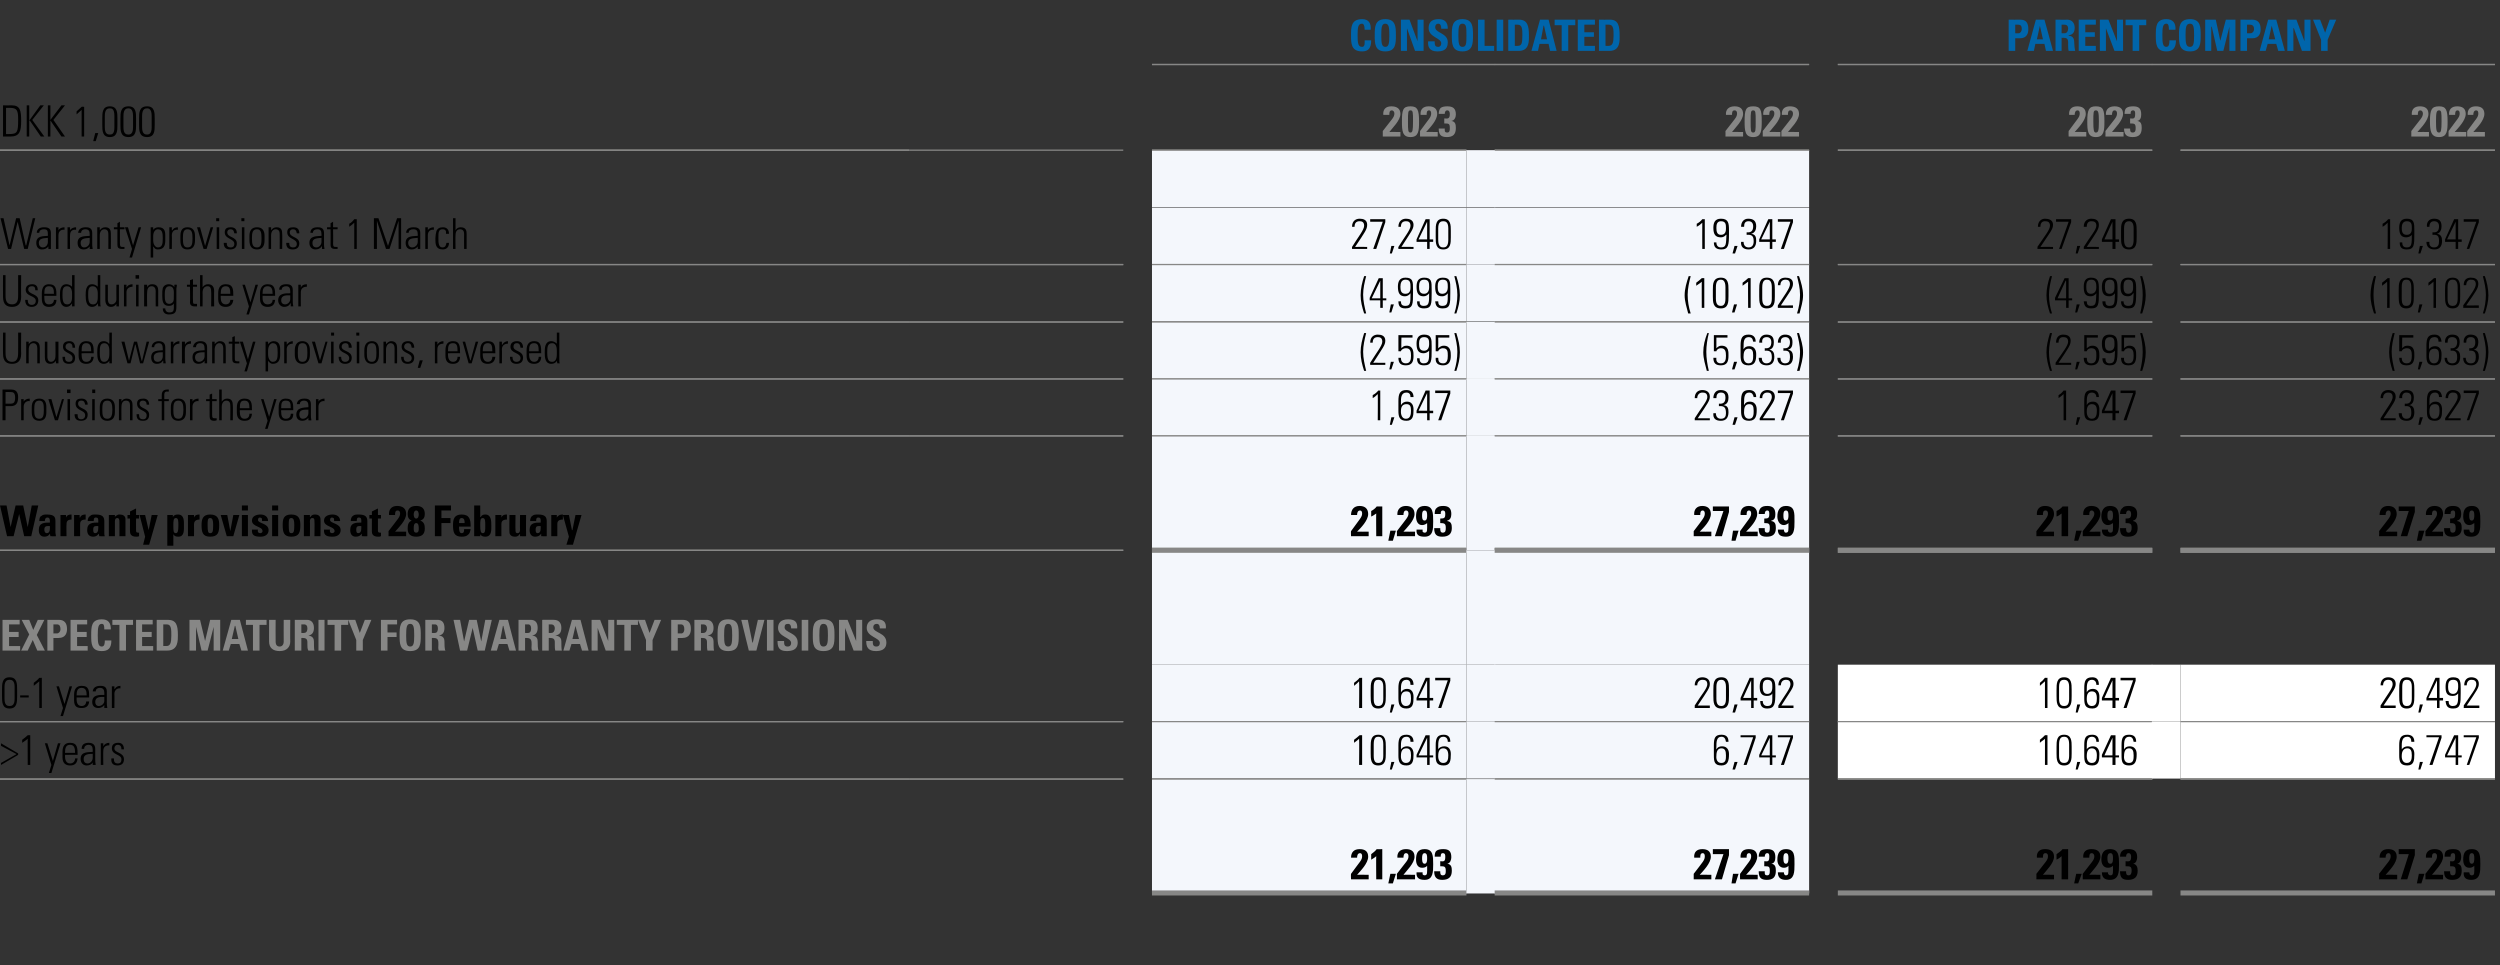 <?xml version="1.0" standalone="no"?><!DOCTYPE svg PUBLIC "-//W3C//DTD SVG 1.1//EN" "http://www.w3.org/Graphics/SVG/1.1/DTD/svg11.dtd"><svg xmlns="http://www.w3.org/2000/svg" version="1.1" width="496.1px" height="191.5px" viewBox="0 -1 496.1 191.5" style="top:-1px"><rect x="0" y="-1" width="496.1" height="191.5" fill="#333333" stroke="none"/><desc>,,,Consolidated,,Parent company,DKK 1,000,,,2023,,2022,,2023,,2022,,,,,,,,,,,Warranty provisions at 1 March,,,27,240 ...</desc><defs/><g class="svg-tables"><g class="svg-table-background"><line x1="228.6" y1="11.8" x2="359" y2="11.8" stroke="#878786" stroke-width="0.25"/><line x1="364.7" y1="11.8" x2="495.1" y2="11.8" stroke="#878786" stroke-width="0.25"/><line x1="-1" y1="28.8" x2="180.4" y2="28.8" stroke="#878786" stroke-width="0.25"/><line x1="180.4" y1="28.8" x2="222.9" y2="28.8" stroke="#878786" stroke-width="0.25"/><line x1="228.6" y1="28.8" x2="291" y2="28.8" stroke="#878786" stroke-width="0.25"/><line x1="228.6" y1="11.8" x2="291" y2="11.8" stroke="#878786" stroke-width="0.25"/><line x1="291" y1="11.8" x2="296.7" y2="11.8" stroke="#878786" stroke-width="0.25"/><line x1="296.6" y1="28.8" x2="359" y2="28.8" stroke="#878786" stroke-width="0.25"/><line x1="296.6" y1="11.8" x2="359" y2="11.8" stroke="#878786" stroke-width="0.25"/><line x1="364.7" y1="28.8" x2="427.1" y2="28.8" stroke="#878786" stroke-width="0.25"/><line x1="364.7" y1="11.8" x2="427.1" y2="11.8" stroke="#878786" stroke-width="0.25"/><line x1="427" y1="11.8" x2="432.7" y2="11.8" stroke="#878786" stroke-width="0.25"/><line x1="432.7" y1="28.8" x2="495.1" y2="28.8" stroke="#878786" stroke-width="0.25"/><line x1="432.7" y1="11.8" x2="495.1" y2="11.8" stroke="#878786" stroke-width="0.25"/><line x1="-1" y1="28.8" x2="180.4" y2="28.8" stroke="#878786" stroke-width="0.25"/><rect x="228.6" y="28.8" width="62.4" height="11.3" class="svg-cell-fill" style="fill:#f4f7fc;"/><line x1="228.6" y1="28.8" x2="291" y2="28.8" stroke="#878786" stroke-width="0.25"/><rect x="291" y="28.8" width="5.7" height="11.3" class="svg-cell-fill" style="fill:#f4f7fc;"/><rect x="296.6" y="28.8" width="62.4" height="11.3" class="svg-cell-fill" style="fill:#f4f7fc;"/><line x1="296.6" y1="28.8" x2="359" y2="28.8" stroke="#878786" stroke-width="0.25"/><line x1="364.7" y1="28.8" x2="427.1" y2="28.8" stroke="#878786" stroke-width="0.25"/><line x1="432.7" y1="28.8" x2="495.1" y2="28.8" stroke="#878786" stroke-width="0.25"/><line x1="-1" y1="51.5" x2="180.4" y2="51.5" stroke="#878786" stroke-width="0.25"/><line x1="180.4" y1="51.5" x2="222.9" y2="51.5" stroke="#878786" stroke-width="0.25"/><rect x="228.6" y="40.2" width="62.4" height="11.3" class="svg-cell-fill" style="fill:#f4f7fc;"/><line x1="228.6" y1="51.5" x2="291" y2="51.5" stroke="#878786" stroke-width="0.25"/><rect x="291" y="40.2" width="5.7" height="11.3" class="svg-cell-fill" style="fill:#f4f7fc;"/><rect x="296.6" y="40.2" width="62.4" height="11.3" class="svg-cell-fill" style="fill:#f4f7fc;"/><line x1="296.6" y1="51.5" x2="359" y2="51.5" stroke="#878786" stroke-width="0.25"/><line x1="364.7" y1="51.5" x2="427.1" y2="51.5" stroke="#878786" stroke-width="0.25"/><line x1="432.7" y1="51.5" x2="495.1" y2="51.5" stroke="#878786" stroke-width="0.25"/><line x1="-1" y1="62.9" x2="180.4" y2="62.9" stroke="#878786" stroke-width="0.25"/><line x1="-1" y1="51.5" x2="180.4" y2="51.5" stroke="#878786" stroke-width="0.25"/><line x1="180.4" y1="62.9" x2="222.9" y2="62.9" stroke="#878786" stroke-width="0.25"/><line x1="180.4" y1="51.5" x2="222.9" y2="51.5" stroke="#878786" stroke-width="0.25"/><rect x="228.6" y="51.5" width="62.4" height="11.3" class="svg-cell-fill" style="fill:#f4f7fc;"/><line x1="228.6" y1="62.9" x2="291" y2="62.9" stroke="#878786" stroke-width="0.25"/><line x1="228.6" y1="51.5" x2="291" y2="51.5" stroke="#878786" stroke-width="0.25"/><rect x="291" y="51.5" width="5.7" height="11.3" class="svg-cell-fill" style="fill:#f4f7fc;"/><rect x="296.6" y="51.5" width="62.4" height="11.3" class="svg-cell-fill" style="fill:#f4f7fc;"/><line x1="296.6" y1="62.9" x2="359" y2="62.9" stroke="#878786" stroke-width="0.25"/><line x1="296.6" y1="51.5" x2="359" y2="51.5" stroke="#878786" stroke-width="0.25"/><line x1="364.7" y1="62.9" x2="427.1" y2="62.9" stroke="#878786" stroke-width="0.25"/><line x1="364.7" y1="51.5" x2="427.1" y2="51.5" stroke="#878786" stroke-width="0.25"/><line x1="432.7" y1="62.9" x2="495.1" y2="62.9" stroke="#878786" stroke-width="0.25"/><line x1="432.7" y1="51.5" x2="495.1" y2="51.5" stroke="#878786" stroke-width="0.25"/><line x1="-1" y1="74.2" x2="180.4" y2="74.2" stroke="#878786" stroke-width="0.25"/><line x1="-1" y1="62.9" x2="180.4" y2="62.9" stroke="#878786" stroke-width="0.25"/><line x1="180.4" y1="74.2" x2="222.9" y2="74.2" stroke="#878786" stroke-width="0.25"/><line x1="180.4" y1="62.9" x2="222.9" y2="62.9" stroke="#878786" stroke-width="0.25"/><rect x="228.6" y="62.9" width="62.4" height="11.3" class="svg-cell-fill" style="fill:#f4f7fc;"/><line x1="228.6" y1="74.2" x2="291" y2="74.2" stroke="#878786" stroke-width="0.25"/><line x1="228.6" y1="62.9" x2="291" y2="62.9" stroke="#878786" stroke-width="0.25"/><rect x="291" y="62.9" width="5.7" height="11.3" class="svg-cell-fill" style="fill:#f4f7fc;"/><rect x="296.6" y="62.9" width="62.4" height="11.3" class="svg-cell-fill" style="fill:#f4f7fc;"/><line x1="296.6" y1="74.2" x2="359" y2="74.2" stroke="#878786" stroke-width="0.25"/><line x1="296.6" y1="62.9" x2="359" y2="62.9" stroke="#878786" stroke-width="0.25"/><line x1="364.7" y1="74.2" x2="427.1" y2="74.2" stroke="#878786" stroke-width="0.25"/><line x1="364.7" y1="62.9" x2="427.1" y2="62.9" stroke="#878786" stroke-width="0.25"/><line x1="432.7" y1="74.2" x2="495.1" y2="74.2" stroke="#878786" stroke-width="0.25"/><line x1="432.7" y1="62.9" x2="495.1" y2="62.9" stroke="#878786" stroke-width="0.25"/><line x1="-1" y1="85.5" x2="180.4" y2="85.5" stroke="#878786" stroke-width="0.25"/><line x1="-1" y1="74.2" x2="180.4" y2="74.2" stroke="#878786" stroke-width="0.25"/><line x1="180.4" y1="85.5" x2="222.9" y2="85.5" stroke="#878786" stroke-width="0.25"/><line x1="180.4" y1="74.2" x2="222.9" y2="74.2" stroke="#878786" stroke-width="0.25"/><rect x="228.6" y="74.2" width="62.4" height="11.3" class="svg-cell-fill" style="fill:#f4f7fc;"/><line x1="228.6" y1="85.5" x2="291" y2="85.5" stroke="#878786" stroke-width="0.25"/><line x1="228.6" y1="74.2" x2="291" y2="74.2" stroke="#878786" stroke-width="0.25"/><rect x="291" y="74.2" width="5.7" height="11.3" class="svg-cell-fill" style="fill:#f4f7fc;"/><rect x="296.6" y="74.2" width="62.4" height="11.3" class="svg-cell-fill" style="fill:#f4f7fc;"/><line x1="296.6" y1="85.5" x2="359" y2="85.5" stroke="#878786" stroke-width="0.25"/><line x1="296.6" y1="74.2" x2="359" y2="74.2" stroke="#878786" stroke-width="0.25"/><line x1="364.7" y1="85.5" x2="427.1" y2="85.5" stroke="#878786" stroke-width="0.25"/><line x1="364.7" y1="74.2" x2="427.1" y2="74.2" stroke="#878786" stroke-width="0.25"/><line x1="432.7" y1="85.5" x2="495.1" y2="85.5" stroke="#878786" stroke-width="0.25"/><line x1="432.7" y1="74.2" x2="495.1" y2="74.2" stroke="#878786" stroke-width="0.25"/><line x1="-1" y1="108.2" x2="180.4" y2="108.2" stroke="#878786" stroke-width="0.25"/><line x1="-1" y1="85.5" x2="180.4" y2="85.5" stroke="#878786" stroke-width="0.25"/><line x1="180.4" y1="108.2" x2="222.9" y2="108.2" stroke="#878786" stroke-width="0.25"/><line x1="180.4" y1="85.5" x2="222.9" y2="85.5" stroke="#878786" stroke-width="0.25"/><rect x="228.6" y="85.5" width="62.4" height="22.7" class="svg-cell-fill" style="fill:#f4f7fc;"/><line x1="228.6" y1="108.2" x2="291" y2="108.2" stroke="#878786" stroke-width="1"/><line x1="228.6" y1="85.5" x2="291" y2="85.5" stroke="#878786" stroke-width="0.25"/><rect x="291" y="85.5" width="5.7" height="22.7" class="svg-cell-fill" style="fill:#f4f7fc;"/><rect x="296.6" y="85.5" width="62.4" height="22.7" class="svg-cell-fill" style="fill:#f4f7fc;"/><line x1="296.6" y1="108.2" x2="359" y2="108.2" stroke="#878786" stroke-width="1"/><line x1="296.6" y1="85.5" x2="359" y2="85.5" stroke="#878786" stroke-width="0.25"/><line x1="364.7" y1="108.2" x2="427.1" y2="108.2" stroke="#878786" stroke-width="1"/><line x1="364.7" y1="85.5" x2="427.1" y2="85.5" stroke="#878786" stroke-width="0.25"/><line x1="432.7" y1="108.2" x2="495.1" y2="108.2" stroke="#878786" stroke-width="1"/><line x1="432.7" y1="85.5" x2="495.1" y2="85.5" stroke="#878786" stroke-width="0.25"/><line x1="-1" y1="108.2" x2="180.4" y2="108.2" stroke="#878786" stroke-width="0.25"/><line x1="180.4" y1="108.2" x2="222.9" y2="108.2" stroke="#878786" stroke-width="0.25"/><rect x="228.6" y="108.2" width="62.4" height="22.7" class="svg-cell-fill" style="fill:#f4f7fc;"/><line x1="228.6" y1="108.2" x2="291" y2="108.2" stroke="#878786" stroke-width="1"/><rect x="291" y="108.2" width="5.7" height="22.7" class="svg-cell-fill" style="fill:#f4f7fc;"/><rect x="296.6" y="108.2" width="62.4" height="22.7" class="svg-cell-fill" style="fill:#f4f7fc;"/><line x1="296.6" y1="108.2" x2="359" y2="108.2" stroke="#878786" stroke-width="1"/><line x1="364.7" y1="108.2" x2="427.1" y2="108.2" stroke="#878786" stroke-width="1"/><line x1="432.7" y1="108.2" x2="495.1" y2="108.2" stroke="#878786" stroke-width="1"/><line x1="-1" y1="142.2" x2="180.4" y2="142.2" stroke="#878786" stroke-width="0.25"/><line x1="180.4" y1="142.2" x2="222.9" y2="142.2" stroke="#878786" stroke-width="0.25"/><rect x="228.6" y="130.9" width="62.4" height="11.3" class="svg-cell-fill" style="fill:#f4f7fc;"/><line x1="228.6" y1="142.2" x2="291" y2="142.2" stroke="#878786" stroke-width="0.25"/><rect x="291" y="130.9" width="5.7" height="11.3" class="svg-cell-fill" style="fill:#f4f7fc;"/><rect x="296.6" y="130.9" width="62.4" height="11.3" class="svg-cell-fill" style="fill:#f4f7fc;"/><line x1="296.6" y1="142.2" x2="359" y2="142.2" stroke="#878786" stroke-width="0.25"/><rect x="364.7" y="130.9" width="62.4" height="11.3" class="svg-cell-fill" style="fill:#fff;"/><line x1="364.7" y1="142.2" x2="427.1" y2="142.2" stroke="#878786" stroke-width="0.25"/><rect x="427" y="130.9" width="5.7" height="11.3" class="svg-cell-fill" style="fill:#fff;"/><rect x="432.7" y="130.9" width="62.4" height="11.3" class="svg-cell-fill" style="fill:#fff;"/><line x1="432.7" y1="142.2" x2="495.1" y2="142.2" stroke="#878786" stroke-width="0.25"/><line x1="-1" y1="153.6" x2="180.4" y2="153.6" stroke="#878786" stroke-width="0.25"/><line x1="-1" y1="142.2" x2="180.4" y2="142.2" stroke="#878786" stroke-width="0.25"/><line x1="180.4" y1="153.6" x2="222.9" y2="153.6" stroke="#878786" stroke-width="0.25"/><line x1="180.4" y1="142.2" x2="222.9" y2="142.2" stroke="#878786" stroke-width="0.25"/><rect x="228.6" y="142.2" width="62.4" height="11.3" class="svg-cell-fill" style="fill:#f4f7fc;"/><line x1="228.6" y1="153.6" x2="291" y2="153.6" stroke="#878786" stroke-width="0.25"/><line x1="228.6" y1="142.2" x2="291" y2="142.2" stroke="#878786" stroke-width="0.25"/><rect x="291" y="142.2" width="5.7" height="11.3" class="svg-cell-fill" style="fill:#f4f7fc;"/><rect x="296.6" y="142.2" width="62.4" height="11.3" class="svg-cell-fill" style="fill:#f4f7fc;"/><line x1="296.6" y1="153.6" x2="359" y2="153.6" stroke="#878786" stroke-width="0.25"/><line x1="296.6" y1="142.2" x2="359" y2="142.2" stroke="#878786" stroke-width="0.25"/><rect x="364.7" y="142.2" width="62.4" height="11.3" class="svg-cell-fill" style="fill:#fff;"/><line x1="364.7" y1="153.6" x2="427.1" y2="153.6" stroke="#878786" stroke-width="0.25"/><line x1="364.7" y1="142.2" x2="427.1" y2="142.2" stroke="#878786" stroke-width="0.25"/><rect x="427" y="142.2" width="5.7" height="11.3" class="svg-cell-fill" style="fill:#fff;"/><rect x="432.7" y="142.2" width="62.4" height="11.3" class="svg-cell-fill" style="fill:#fff;"/><line x1="432.7" y1="153.6" x2="495.1" y2="153.6" stroke="#878786" stroke-width="0.25"/><line x1="432.7" y1="142.2" x2="495.1" y2="142.2" stroke="#878786" stroke-width="0.25"/><line x1="-1" y1="153.6" x2="180.4" y2="153.6" stroke="#878786" stroke-width="0.25"/><line x1="180.4" y1="153.6" x2="222.9" y2="153.6" stroke="#878786" stroke-width="0.25"/><rect x="228.6" y="153.6" width="62.4" height="22.7" class="svg-cell-fill" style="fill:#f4f7fc;"/><line x1="228.6" y1="176.2" x2="291" y2="176.2" stroke="#878786" stroke-width="1"/><line x1="228.6" y1="153.6" x2="291" y2="153.6" stroke="#878786" stroke-width="0.25"/><rect x="291" y="153.6" width="5.7" height="22.7" class="svg-cell-fill" style="fill:#f4f7fc;"/><rect x="296.6" y="153.6" width="62.4" height="22.7" class="svg-cell-fill" style="fill:#f4f7fc;"/><line x1="296.6" y1="176.2" x2="359" y2="176.2" stroke="#878786" stroke-width="1"/><line x1="296.6" y1="153.6" x2="359" y2="153.6" stroke="#878786" stroke-width="0.25"/><line x1="364.7" y1="176.2" x2="427.1" y2="176.2" stroke="#878786" stroke-width="1"/><line x1="364.7" y1="153.6" x2="427.1" y2="153.6" stroke="#878786" stroke-width="0.25"/><line x1="432.7" y1="176.2" x2="495.1" y2="176.2" stroke="#878786" stroke-width="1"/><line x1="432.7" y1="153.6" x2="495.1" y2="153.6" stroke="#878786" stroke-width="0.25"/></g></g><g id="Polygon62273"><path d="m472.1 173.5c0 0 .05-1.06 0-1.1c1.9-2.5 2.3-2.7 2.3-3.5c0-.3-.1-.6-.4-.6c-.5 0-.6.5-.6.9c0 0-1.2 0-1.2 0c0-1.1.6-1.7 1.7-1.7c1 0 1.7.4 1.7 1.5c0 1.3-1.5 2.8-2.2 3.6c.01-.04 2.3 0 2.3 0l0 .9l-3.6 0zm7.1-4.8l-1.5 4.8l-1.3 0l1.6-5l-2 0l0-1l3.2 0l0 1.2zm.8 3.7l1.1 0l-.6 1.9l-.9 0l.4-1.9zm1.3 1.1c0 0 .03-1.06 0-1.1c1.9-2.5 2.3-2.7 2.3-3.5c0-.3-.1-.6-.5-.6c-.5 0-.5.5-.5.9c0 0-1.2 0-1.2 0c-.1-1.1.6-1.7 1.7-1.7c1 0 1.7.4 1.7 1.5c0 1.3-1.6 2.8-2.2 3.6c-.01-.04 2.2 0 2.2 0l0 .9l-3.5 0zm3.8-4.5c0-.6.1-1 .4-1.2c.3-.2.7-.3 1.3-.3c1.1 0 1.6.4 1.6 1.6c0 .5-.2 1.2-.8 1.3c0 0 0 0 0 0c.8.1.9.7.9 1.4c0 1.3-.7 1.8-1.9 1.8c-1.1 0-1.6-.5-1.6-1.7c0 0 1.2 0 1.2 0c0 .4 0 .8.5.8c.6 0 .6-.5.6-.9c0-.9-.3-.9-1.1-.9c0 0 0-1 0-1c.8.1 1 0 1-.9c0-.3 0-.7-.4-.7c-.5 0-.5.4-.5.7c0 0-1.2 0-1.2 0zm5.4 1.4c.5 0 .5-.7.5-1.1c0-.4 0-1-.5-1c-.5 0-.5.7-.5 1c0 .4 0 1.1.5 1.1zm-.5 1.7c0 .1.1.3.1.4c.1.1.2.2.4.2c.6 0 .5-.5.5-1.9c-.3.3-.6.4-1 .4c-.9 0-1.2-.8-1.2-1.6c0-1.2.3-2.1 1.7-2.1c1.7 0 1.7 1.4 1.7 3c0 1.5 0 3.1-1.8 3.1c-1 0-1.6-.4-1.5-1.5c0 0 1.1 0 1.1 0z" stroke="none" fill="#000"/></g><g id="Polygon62272"><path d="m404.1 173.5c0 0 .02-1.06 0-1.1c1.9-2.5 2.3-2.7 2.3-3.5c0-.3-.1-.6-.5-.6c-.5 0-.5.5-.5.9c0 0-1.2 0-1.2 0c-.1-1.1.5-1.7 1.6-1.7c1.1 0 1.8.4 1.8 1.5c0 1.3-1.6 2.8-2.2 3.6c-.03-.04 2.2 0 2.2 0l0 .9l-3.5 0zm4-5c.4-.3.9-.6 1.2-1c-.03.05 1.1 0 1.1 0l0 6l-1.3 0c0 0 .02-4.58 0-4.6c-.3.3-.6.5-1 .7c0 0 0-1.1 0-1.1zm3.9 3.9l1.1 0l-.7 1.9l-.8 0l.4-1.9zm1.3 1.1c0 0 0-1.06 0-1.1c1.9-2.5 2.3-2.7 2.3-3.5c0-.3-.2-.6-.5-.6c-.5 0-.5.5-.5.9c0 0-1.2 0-1.2 0c-.1-1.1.5-1.7 1.6-1.7c1.1 0 1.8.4 1.8 1.5c0 1.3-1.6 2.8-2.2 3.6c-.05-.04 2.2 0 2.2 0l0 .9l-3.5 0zm5.5-3.1c.5 0 .5-.7.5-1.1c0-.4 0-1-.5-1c-.6 0-.6.7-.6 1c0 .4 0 1.1.6 1.1zm-.5 1.7c0 .1 0 .3.1.4c.1.1.2.2.4.2c.6 0 .5-.5.5-1.9c-.3.3-.6.4-1 .4c-.9 0-1.3-.8-1.3-1.6c0-1.2.4-2.1 1.7-2.1c1.8 0 1.8 1.4 1.8 3c0 1.5 0 3.1-1.8 3.1c-1 0-1.6-.4-1.6-1.5c0 0 1.2 0 1.2 0zm2.4-3.1c0-.6.2-1 .5-1.2c.2-.2.6-.3 1.2-.3c1.1 0 1.7.4 1.7 1.6c0 .5-.2 1.2-.8 1.3c0 0 0 0 0 0c.7.1.9.7.9 1.4c0 1.3-.7 1.8-1.9 1.8c-1.2 0-1.6-.5-1.6-1.7c0 0 1.2 0 1.2 0c0 .4 0 .8.5.8c.5 0 .6-.5.6-.9c0-.9-.3-.9-1.2-.9c0 0 0-1 0-1c.8.1 1.1 0 1.1-.9c0-.3-.1-.7-.5-.7c-.4 0-.5.4-.5.7c0 0-1.2 0-1.2 0z" stroke="none" fill="#000"/></g><g id="Polygon62271"><path d="m336.1 173.5c0 0-.01-1.06 0-1.1c1.9-2.5 2.2-2.7 2.2-3.5c0-.3-.1-.6-.4-.6c-.5 0-.5.5-.5.9c0 0-1.2 0-1.2 0c-.1-1.1.5-1.7 1.6-1.7c1 0 1.7.4 1.7 1.5c0 1.3-1.5 2.8-2.2 3.6c.04-.04 2.3 0 2.3 0l0 .9l-3.5 0zm7-4.8l-1.4 4.8l-1.4 0l1.7-5l-2.1 0l0-1l3.2 0l0 1.2zm.8 3.7l1.1 0l-.6 1.9l-.8 0l.3-1.9zm1.4 1.1c0 0-.03-1.06 0-1.1c1.8-2.5 2.2-2.7 2.2-3.5c0-.3-.1-.6-.4-.6c-.5 0-.5.5-.5.9c0 0-1.2 0-1.2 0c-.1-1.1.5-1.7 1.6-1.7c1 0 1.7.4 1.7 1.5c0 1.3-1.5 2.8-2.2 3.6c.02-.04 2.3 0 2.3 0l0 .9l-3.5 0zm3.7-4.5c0-.6.2-1 .4-1.2c.3-.2.7-.3 1.3-.3c1.1 0 1.6.4 1.6 1.6c0 .5-.1 1.2-.8 1.3c0 0 0 0 0 0c.8.1.9.7.9 1.4c0 1.3-.6 1.8-1.8 1.8c-1.2 0-1.6-.5-1.6-1.7c0 0 1.2 0 1.2 0c0 .4-.1.8.5.8c.5 0 .5-.5.5-.9c0-.9-.2-.9-1.1-.9c0 0 0-1 0-1c.8.1 1 0 1-.9c0-.3 0-.7-.4-.7c-.4 0-.5.4-.5.7c0 0-1.2 0-1.2 0zm5.4 1.4c.5 0 .5-.7.5-1.1c0-.4 0-1-.5-1c-.5 0-.5.7-.5 1c0 .4 0 1.1.5 1.1zm-.4 1.7c0 .1 0 .3.1.4c0 .1.1.2.3.2c.6 0 .5-.5.5-1.9c-.2.3-.6.4-.9.4c-.9 0-1.3-.8-1.3-1.6c0-1.2.4-2.1 1.7-2.1c1.8 0 1.7 1.4 1.7 3c0 1.5 0 3.1-1.7 3.1c-1 0-1.6-.4-1.6-1.5c0 0 1.2 0 1.2 0z" stroke="none" fill="#000"/></g><g id="Polygon62270"><path d="m268.1 173.5c0 0-.05-1.06 0-1.1c1.8-2.5 2.2-2.7 2.2-3.5c0-.3-.1-.6-.4-.6c-.5 0-.6.5-.6.9c0 0-1.2 0-1.2 0c0-1.1.6-1.7 1.7-1.7c1 0 1.7.4 1.7 1.5c0 1.3-1.5 2.8-2.2 3.6c.01-.04 2.3 0 2.3 0l0 .9l-3.5 0zm4-5c.4-.3.8-.6 1.1-1c.01.05 1.1 0 1.1 0l0 6l-1.2 0c0 0-.04-4.58 0-4.6c-.3.3-.7.5-1 .7c0 0 0-1.1 0-1.1zm3.8 3.9l1.1 0l-.6 1.9l-.9 0l.4-1.9zm1.3 1.1c0 0 .03-1.06 0-1.1c1.9-2.5 2.3-2.7 2.3-3.5c0-.3-.1-.6-.5-.6c-.4 0-.5.5-.5.9c0 0-1.2 0-1.2 0c-.1-1.1.6-1.7 1.7-1.7c1 0 1.7.4 1.7 1.5c0 1.3-1.6 2.8-2.2 3.6c-.01-.04 2.3 0 2.3 0l0 .9l-3.6 0zm5.5-3.1c.5 0 .5-.7.5-1.1c0-.4 0-1-.5-1c-.5 0-.5.7-.5 1c0 .4 0 1.1.5 1.1zm-.4 1.7c0 .1 0 .3 0 .4c.1.1.2.2.4.2c.6 0 .5-.5.5-1.9c-.2.3-.6.4-1 .4c-.9 0-1.2-.8-1.2-1.6c0-1.2.3-2.1 1.7-2.1c1.7 0 1.7 1.4 1.7 3c0 1.5 0 3.1-1.7 3.1c-1.1 0-1.7-.4-1.6-1.5c0 0 1.2 0 1.2 0zm2.4-3.1c0-.6.1-1 .4-1.2c.3-.2.7-.3 1.3-.3c1.1 0 1.6.4 1.6 1.6c0 .5-.2 1.2-.8 1.3c0 0 0 0 0 0c.8.1.9.7.9 1.4c0 1.3-.7 1.8-1.9 1.8c-1.1 0-1.6-.5-1.6-1.7c0 0 1.2 0 1.2 0c0 .4 0 .8.5.8c.6 0 .6-.5.6-.9c0-.9-.3-.9-1.1-.9c0 0 0-1 0-1c.8.1 1 0 1-.9c0-.3 0-.7-.5-.7c-.4 0-.4.4-.4.7c0 0-1.2 0-1.2 0z" stroke="none" fill="#000"/></g><g id="Polygon62269"><path d="m477.7 147.5c-.6 0-1.1.4-1.1 1.5c0 0-.1 1.4 1 1.4c.9 0 1-.8 1-1.5c0-.9-.2-1.4-.9-1.4zm.8-1.3c0-.6-.2-1-.8-1c-1.1 0-1.1 1.1-1.1 2c.03.01 0 .5 0 .5c0 0 .04.02 0 0c.3-.4.7-.6 1.2-.6c1.4 0 1.3 1.5 1.3 1.6c0 1.2-.1 2.2-1.4 2.2c-1.4 0-1.6-.8-1.6-2c0 0 0-2 0-2c0-1.4.3-2.1 1.6-2.1c.9 0 1.4.5 1.4 1.4c0 0-.6 0-.6 0zm1.7 4l.6 0l-.5 1.5l-.4 0l.3-1.5zm1.3-5.3l3 0l0 .5l-1.8 5.4l-.6 0l1.9-5.5l-2.5 0l0-.4zm5.8 4l0-3.5l0 0l-1.7 3.5l1.7 0zm.5 0l.7 0l0 .4l-.7 0l0 1.5l-.5 0l0-1.5l-2.1 0l0-.5l1.8-3.9l.8 0l0 4zm1.1-4l3 0l0 .5l-1.9 5.4l-.5 0l1.9-5.5l-2.5 0l0-.4z" stroke="none" fill="#000"/></g><g id="Polygon62268"><path d="m404.8 145.8c.4-.3.7-.6 1-.9c.04-.02.5 0 .5 0l0 5.9l-.5 0c0 0 .01-5.24 0-5.2c-.3.3-.7.5-1 .8c0 0 0-.6 0-.6zm3.8 3.2c0 1.3.6 1.4 1 1.4c.4 0 1-.1 1-1.4c0 0 0-2.3 0-2.3c0-1.4-.6-1.5-1-1.5c-.4 0-1 .1-1 1.5c0 0 0 2.3 0 2.3zm2.5-1.8c0 0 0 1.3 0 1.3c0 1.1 0 2.4-1.5 2.4c-1.5 0-1.5-1.3-1.5-2.4c0 0 0-1.3 0-1.3c0-1.1 0-2.4 1.5-2.4c1.5 0 1.5 1.3 1.5 2.4zm1.1 3l.6 0l-.5 1.5l-.4 0l.3-1.5zm2.9-2.7c-.6 0-1 .4-1 1.5c0 0-.1 1.4 1 1.4c.9 0 1-.8 1-1.5c0-.9-.3-1.4-1-1.4zm.9-1.3c0-.6-.3-1-.9-1c-1 0-1 1.1-1 2c-.01.01 0 .5 0 .5c0 0 0 .02 0 0c.2-.4.7-.6 1.2-.6c1.4 0 1.3 1.5 1.3 1.6c0 1.2-.1 2.2-1.4 2.2c-1.5 0-1.6-.8-1.6-2c0 0 0-2 0-2c0-1.4.2-2.1 1.6-2.1c.9 0 1.3.5 1.3 1.4c0 0-.5 0-.5 0zm3.2 2.7l0-3.5l0 0l-1.6 3.5l1.6 0zm.6 0l.7 0l0 .4l-.7 0l0 1.5l-.6 0l0-1.5l-2.1 0l0-.5l1.8-3.9l.9 0l0 4zm2.7-1.4c-.6 0-1 .4-1 1.5c0 0-.2 1.4 1 1.4c.9 0 .9-.8.9-1.5c0-.9-.2-1.4-.9-1.4zm.9-1.3c-.1-.6-.3-1-.9-1c-1 0-1 1.1-1 2c-.04.01 0 .5 0 .5c0 0-.02.02 0 0c.2-.4.6-.6 1.1-.6c1.5 0 1.4 1.5 1.4 1.6c0 1.2-.2 2.2-1.5 2.2c-1.4 0-1.5-.8-1.5-2c0 0 0-2 0-2c0-1.4.2-2.1 1.5-2.1c1 0 1.4.5 1.4 1.4c0 0-.5 0-.5 0z" stroke="none" fill="#000"/></g><g id="Polygon62267"><path d="m341.6 147.5c-.6 0-1 .4-1 1.5c0 0-.2 1.4 1 1.4c.9 0 .9-.8.9-1.5c0-.9-.2-1.4-.9-1.4zm.9-1.3c-.1-.6-.3-1-.9-1c-1 0-1 1.1-1 2c-.04.01 0 .5 0 .5c0 0-.02.02 0 0c.2-.4.6-.6 1.1-.6c1.5 0 1.4 1.5 1.4 1.6c0 1.2-.2 2.2-1.5 2.2c-1.4 0-1.5-.8-1.5-2c0 0 0-2 0-2c0-1.4.2-2.1 1.5-2.1c1 0 1.4.5 1.4 1.4c0 0-.5 0-.5 0zm1.7 4l.6 0l-.5 1.5l-.5 0l.4-1.5zm1.2-5.3l3 0l0 .5l-1.8 5.4l-.6 0l1.9-5.5l-2.5 0l0-.4zm5.8 4l0-3.5l0 0l-1.7 3.5l1.7 0zm.5 0l.7 0l0 .4l-.7 0l0 1.5l-.5 0l0-1.5l-2.1 0l0-.5l1.8-3.9l.8 0l0 4zm1.1-4l3 0l0 .5l-1.8 5.4l-.6 0l1.9-5.5l-2.5 0l0-.4z" stroke="none" fill="#000"/></g><g id="Polygon62266"><path d="m268.7 145.8c.4-.3.8-.6 1.1-.9c-.02-.02.5 0 .5 0l0 5.9l-.6 0c0 0 .05-5.24 0-5.2c-.3.3-.6.5-1 .8c0 0 0-.6 0-.6zm3.9 3.2c0 1.3.5 1.4.9 1.4c.4 0 1-.1 1-1.4c0 0 0-2.3 0-2.3c0-1.4-.6-1.5-1-1.5c-.4 0-.9.1-.9 1.5c0 0 0 2.3 0 2.3zm2.4-1.8c0 0 0 1.3 0 1.3c0 1.1 0 2.4-1.5 2.4c-1.5 0-1.5-1.3-1.5-2.4c0 0 0-1.3 0-1.3c0-1.1 0-2.4 1.5-2.4c1.5 0 1.5 1.3 1.5 2.4zm1.1 3l.6 0l-.5 1.5l-.4 0l.3-1.5zm3-2.7c-.7 0-1.1.4-1.1 1.5c0 0-.1 1.4 1 1.4c.9 0 1-.8 1-1.5c0-.9-.2-1.4-.9-1.4zm.8-1.3c0-.6-.2-1-.8-1c-1.1 0-1.1 1.1-1.1 2c.02.01 0 .5 0 .5c0 0 .04.02 0 0c.3-.4.7-.6 1.2-.6c1.4 0 1.3 1.5 1.3 1.6c0 1.2-.1 2.2-1.4 2.2c-1.4 0-1.6-.8-1.6-2c0 0 0-2 0-2c0-1.4.3-2.1 1.6-2.1c.9 0 1.4.5 1.4 1.4c0 0-.6 0-.6 0zm3.3 2.7l0-3.5l0 0l-1.7 3.5l1.7 0zm.5 0l.7 0l0 .4l-.7 0l0 1.5l-.5 0l0-1.5l-2.1 0l0-.5l1.8-3.9l.8 0l0 4zm2.7-1.4c-.6 0-1 .4-1 1.5c0 0-.1 1.4 1 1.4c.9 0 1-.8 1-1.5c0-.9-.3-1.4-1-1.4zm.9-1.3c0-.6-.3-1-.9-1c-1 0-1 1.1-1 2c0 .01 0 .5 0 .5c0 0 .02.02 0 0c.2-.4.7-.6 1.2-.6c1.4 0 1.3 1.5 1.3 1.6c0 1.2-.1 2.2-1.4 2.2c-1.5 0-1.6-.8-1.6-2c0 0 0-2 0-2c0-1.4.3-2.1 1.6-2.1c.9 0 1.3.5 1.3 1.4c0 0-.5 0-.5 0z" stroke="none" fill="#000"/></g><g id="Polygon62265"><path d="m3.6 148.8l-3.4 2l0-.4l3-1.7l0-.1l-3-1.6l0-.5l3.4 2l0 .3zm.8-3c.4-.3.8-.6 1.1-.9c.02-.02.5 0 .5 0l0 5.9l-.5 0c0 0-.02-5.24 0-5.2c-.3.3-.7.5-1.1.8c0 0 0-.6 0-.6zm5.8 5l-1.3-4.3l.5 0l1.1 3.5l0 0l1-3.5l.5 0l-1.8 5.9l-.5 0l.5-1.6zm2.7-2c0 0 .04.29 0 .3c0 .6.2 1.4 1 1.4c.6 0 1-.4 1-1c0 0 .5 0 .5 0c-.1 1-.6 1.4-1.5 1.4c-.7 0-1.5-.3-1.5-1.6c0 0 0-1.1 0-1.1c0-1.2.5-1.8 1.5-1.8c1.5 0 1.5 1.1 1.5 2.4c-.01-.04-2.5 0-2.5 0zm2-.4c0-1-.2-1.6-1-1.6c-.8 0-1 .6-1 1.6c0 0 2 0 2 0zm3.5.2c-.7 0-1.8 0-1.8 1c0 .5.2.9.8.9c.5 0 1-.5 1-1.1c0 0 0-.8 0-.8zm0 1.7c0 0 .03-.02 0 0c-.2.4-.7.6-1.2.6c-.7 0-1.2-.5-1.2-1.3c0-1.5 1.5-1.3 2.4-1.4c0 0 0-.4 0-.4c0-.6-.2-1-.9-1c-.4 0-.8.3-.8.8c0 0-.5 0-.5 0c0-.9.6-1.2 1.4-1.2c.4 0 1.3.1 1.3 1.2c0 0 0 2.1 0 2.1c0 .3 0 .6.1 1.1c-.02 0-.6 0-.6 0l0-.5zm2.1-3.2c0 0-.02-.01 0 0c.2-.4.6-.7 1.2-.7c0 0 0 .5 0 .5c-.8 0-1.2.4-1.2 1.1c-.04.04 0 2.8 0 2.8l-.5 0l0-4.3l.5 0l0 .6zm2.8 3.8c-.9 0-1.3-.5-1.2-1.4c0 0 .5 0 .5 0c0 .6.1 1 .8 1c.5 0 .7-.3.7-.8c0-1.1-1.9-.8-1.9-2.2c0-.8.5-1.1 1.3-1.1c.8 0 1.1.6 1.1 1.3c0 0-.5 0-.5 0c0-.6-.2-.9-.8-.9c-.3 0-.6.3-.6.7c0 1 1.9.7 1.9 2.2c0 .8-.5 1.2-1.3 1.2z" stroke="none" fill="#000"/></g><g id="Polygon62264"><path d="m475.4 139.5l-3 0c0 0-.02-.51 0-.5c1.3-2.1 2.4-3.4 2.4-4.2c0-.8-.5-.9-.9-.9c-.7 0-1 .5-1 1.1c0 0-.5 0-.5 0c0-1.2.8-1.6 1.5-1.6c.7 0 1.5.3 1.5 1.3c0 .8-.4 1.3-2.4 4.3c-.03.01 2.4 0 2.4 0l0 .5zm1.3-1.8c0 1.3.5 1.4.9 1.4c.4 0 1-.1 1-1.4c0 0 0-2.4 0-2.4c0-1.3-.6-1.4-1-1.4c-.4 0-.9.1-.9 1.4c0 0 0 2.4 0 2.4zm2.4-1.8c0 0 0 1.2 0 1.2c0 1.2 0 2.5-1.5 2.5c-1.5 0-1.5-1.3-1.5-2.5c0 0 0-1.2 0-1.2c0-1.2 0-2.5 1.5-2.5c1.5 0 1.5 1.3 1.5 2.5zm1.1 2.9l.6 0l-.5 1.6l-.4 0l.3-1.6zm3.4-1.3l0-3.5l0 0l-1.7 3.5l1.7 0zm.5 0l.7 0l0 .5l-.7 0l0 1.5l-.5 0l0-1.5l-2.1 0l0-.5l1.8-4l.8 0l0 4zm3.7-2.2c0-.7 0-1.4-1-1.4c-.9 0-1 .7-1 1.4c0 .6.1 1.4 1 1.4c.9 0 1-1 1-1.4zm-2.5 0c0-1.1.3-1.9 1.5-1.9c1.5 0 1.5.9 1.5 2.3c0 0 0 .8 0 .8c0 2.1 0 3.1-1.5 3.1c-1 0-1.4-.4-1.5-1.5c0 0 .6 0 .6 0c0 .6.2 1 .8 1c1.1 0 1.1-.7 1.1-2.5c0 0 0 0 0 0c-.3.4-.7.5-1.1.5c-1.1 0-1.4-.6-1.4-1.8zm6.7 4.2l-3.1 0c0 0 .04-.51 0-.5c1.4-2.1 2.5-3.4 2.5-4.2c0-.8-.5-.9-1-.9c-.6 0-.9.5-.9 1.1c0 0-.5 0-.5 0c0-1.2.7-1.6 1.4-1.6c.7 0 1.5.3 1.5 1.3c0 .8-.4 1.3-2.4 4.3c.03.01 2.5 0 2.5 0l0 .5z" stroke="none" fill="#000"/></g><g id="Polygon62263"><path d="m404.8 134.5c.4-.3.7-.6 1-1c.04.04.5 0 .5 0l0 6l-.5 0c0 0 .01-5.28 0-5.3c-.3.3-.7.6-1 .9c0 0 0-.6 0-.6zm3.8 3.2c0 1.3.6 1.4 1 1.4c.4 0 1-.1 1-1.4c0 0 0-2.4 0-2.4c0-1.3-.6-1.4-1-1.4c-.4 0-1 .1-1 1.4c0 0 0 2.4 0 2.4zm2.5-1.8c0 0 0 1.2 0 1.2c0 1.2 0 2.5-1.5 2.5c-1.5 0-1.5-1.3-1.5-2.5c0 0 0-1.2 0-1.2c0-1.2 0-2.5 1.5-2.5c1.5 0 1.5 1.3 1.5 2.5zm1.1 2.9l.6 0l-.5 1.6l-.4 0l.3-1.6zm2.9-2.6c-.6 0-1 .4-1 1.4c0 .1-.1 1.5 1 1.5c.9 0 1-.8 1-1.5c0-1-.3-1.4-1-1.4zm.9-1.3c0-.6-.3-1-.9-1c-1 0-1 1.1-1 2c-.01-.03 0 .5 0 .5c0 0 0-.02 0 0c.2-.5.7-.7 1.2-.7c1.4 0 1.3 1.5 1.3 1.7c0 1.2-.1 2.2-1.4 2.2c-1.5 0-1.6-.9-1.6-2.1c0 0 0-1.9 0-1.9c0-1.4.2-2.2 1.6-2.2c.9 0 1.3.5 1.3 1.5c0 0-.5 0-.5 0zm3.2 2.6l0-3.5l0 0l-1.6 3.5l1.6 0zm.6 0l.7 0l0 .5l-.7 0l0 1.5l-.6 0l0-1.5l-2.1 0l0-.5l1.8-4l.9 0l0 4zm1-4l3 0l0 .6l-1.8 5.4l-.6 0l1.9-5.5l-2.5 0l0-.5z" stroke="none" fill="#000"/></g><g id="Polygon62262"><path d="m339.3 139.5l-3 0c0 0 .02-.51 0-.5c1.3-2.1 2.5-3.4 2.5-4.2c0-.8-.5-.9-1-.9c-.6 0-1 .5-1 1.1c0 0-.5 0-.5 0c0-1.2.8-1.6 1.5-1.6c.7 0 1.5.3 1.5 1.3c0 .8-.4 1.3-2.4 4.3c.01.01 2.4 0 2.4 0l0 .5zm1.3-1.8c0 1.3.6 1.4 1 1.4c.3 0 .9-.1.9-1.4c0 0 0-2.4 0-2.4c0-1.3-.6-1.4-.9-1.4c-.4 0-1 .1-1 1.4c0 0 0 2.4 0 2.4zm2.5-1.8c0 0 0 1.2 0 1.2c0 1.2 0 2.5-1.5 2.5c-1.6 0-1.6-1.3-1.6-2.5c0 0 0-1.2 0-1.2c0-1.2 0-2.5 1.6-2.5c1.5 0 1.5 1.3 1.5 2.5zm1.1 2.9l.6 0l-.5 1.6l-.5 0l.4-1.6zm3.3-1.3l0-3.5l0 0l-1.6 3.5l1.6 0zm.5 0l.7 0l0 .5l-.7 0l0 1.5l-.5 0l0-1.5l-2.1 0l0-.5l1.8-4l.8 0l0 4zm3.7-2.2c0-.7 0-1.4-1-1.4c-.8 0-.9.7-.9 1.4c0 .6.1 1.4.9 1.4c1 0 1-1 1-1.4zm-2.5 0c0-1.1.3-1.9 1.5-1.9c1.5 0 1.6.9 1.6 2.3c0 0 0 .8 0 .8c0 2.1-.1 3.1-1.6 3.1c-.9 0-1.4-.4-1.4-1.5c0 0 .5 0 .5 0c0 .6.3 1 .9 1c1.1 0 1-.7 1-2.5c0 0 0 0 0 0c-.2.4-.6.5-1.1.5c-1 0-1.4-.6-1.4-1.8zm6.7 4.2l-3 0c0 0-.03-.51 0-.5c1.3-2.1 2.4-3.4 2.4-4.2c0-.8-.5-.9-.9-.9c-.7 0-1 .5-1 1.1c0 0-.5 0-.5 0c0-1.2.8-1.6 1.5-1.6c.7 0 1.5.3 1.5 1.3c0 .8-.5 1.3-2.4 4.3c-.03.01 2.4 0 2.4 0l0 .5z" stroke="none" fill="#000"/></g><g id="Polygon62261"><path d="m268.7 134.5c.4-.3.8-.6 1.1-1c-.02.04.5 0 .5 0l0 6l-.6 0c0 0 .05-5.28 0-5.3c-.3.3-.6.6-1 .9c0 0 0-.6 0-.6zm3.9 3.2c0 1.3.5 1.4.9 1.4c.4 0 1-.1 1-1.4c0 0 0-2.4 0-2.4c0-1.3-.6-1.4-1-1.4c-.4 0-.9.1-.9 1.4c0 0 0 2.4 0 2.4zm2.4-1.8c0 0 0 1.2 0 1.2c0 1.2 0 2.5-1.5 2.5c-1.5 0-1.5-1.3-1.5-2.5c0 0 0-1.2 0-1.2c0-1.2 0-2.5 1.5-2.5c1.5 0 1.5 1.3 1.5 2.5zm1.1 2.9l.6 0l-.5 1.6l-.4 0l.3-1.6zm3-2.6c-.7 0-1.1.4-1.1 1.4c0 .1-.1 1.5 1 1.5c.9 0 1-.8 1-1.5c0-1-.2-1.4-.9-1.4zm.8-1.3c0-.6-.2-1-.8-1c-1.1 0-1.1 1.1-1.1 2c.02-.03 0 .5 0 .5c0 0 .04-.02 0 0c.3-.5.7-.7 1.2-.7c1.4 0 1.3 1.5 1.3 1.7c0 1.2-.1 2.2-1.4 2.2c-1.4 0-1.6-.9-1.6-2.1c0 0 0-1.9 0-1.9c0-1.4.3-2.2 1.6-2.2c.9 0 1.4.5 1.4 1.5c0 0-.6 0-.6 0zm3.3 2.6l0-3.5l0 0l-1.7 3.5l1.7 0zm.5 0l.7 0l0 .5l-.7 0l0 1.5l-.5 0l0-1.5l-2.1 0l0-.5l1.8-4l.8 0l0 4zm1.1-4l3 0l0 .6l-1.8 5.4l-.6 0l1.9-5.5l-2.5 0l0-.5z" stroke="none" fill="#000"/></g><g id="Polygon62260"><path d="m.9 137.7c0 1.3.6 1.4 1 1.4c.4 0 1-.1 1-1.4c0 0 0-2.4 0-2.4c0-1.3-.6-1.4-1-1.4c-.4 0-1 .1-1 1.4c0 0 0 2.4 0 2.4zm2.5-1.8c0 0 0 1.2 0 1.2c0 1.2 0 2.5-1.5 2.5c-1.5 0-1.5-1.3-1.5-2.5c0 0 0-1.2 0-1.2c0-1.2 0-2.5 1.5-2.5c1.5 0 1.5 1.3 1.5 2.5zm.6 1.5l0-.4l1.7 0l0 .4l-1.7 0zm2.7-2.9c.4-.3.8-.6 1.1-1c-.01.04.5 0 .5 0l0 6l-.5 0c0 0-.04-5.28 0-5.3c-.4.3-.7.6-1.1.9c0 0 0-.6 0-.6zm5.8 5l-1.3-4.3l.5 0l1.1 3.5l0 0l1-3.5l.5 0l-1.8 5.9l-.5 0l.5-1.6zm2.7-2.1c0 0 .02.36 0 .4c0 .6.2 1.3 1 1.3c.6 0 .9-.4.9-.9c0 0 .6 0 .6 0c-.1 1-.7 1.3-1.5 1.3c-.8 0-1.5-.2-1.5-1.5c0 0 0-1.1 0-1.1c0-1.2.5-1.8 1.5-1.8c1.5 0 1.5 1 1.5 2.3c-.03.02-2.5 0-2.5 0zm2-.4c0-.9-.2-1.5-1-1.5c-.8 0-1 .6-1 1.5c0 0 2 0 2 0zm3.5.3c-.7 0-1.8-.1-1.8 1c0 .4.2.8.7.8c.6 0 1.1-.5 1.1-1c0 0 0-.8 0-.8zm0 1.6c0 0 .01.04 0 0c-.3.4-.7.6-1.2.6c-.8 0-1.2-.5-1.2-1.2c0-1.5 1.5-1.4 2.4-1.4c0 0 0-.4 0-.4c0-.6-.2-1-.9-1c-.4 0-.8.2-.8.7c0 0-.6 0-.6 0c.1-.8.7-1.1 1.5-1.1c.4 0 1.3 0 1.3 1.1c0 0 0 2.2 0 2.2c0 .3 0 .6.1 1.1c-.05-.04-.6 0-.6 0l0-.6zm2-3.2c0 0 .06.05.1 0c.2-.4.6-.6 1.1-.6c0 0 0 .5 0 .5c-.7-.1-1.2.4-1.2 1.1c.04 0 0 2.8 0 2.8l-.5 0l0-4.3l.5 0l0 .5z" stroke="none" fill="#000"/></g><g id="Polygon62259"><path d="m.5 128.1l0-6.1l3.4 0l0 .9l-2.1 0l0 1.5l1.9 0l0 1l-1.9 0l0 1.8l2.2 0l0 .9l-3.5 0zm3.8-6.1l1.5 0l.8 2l.9-2l1.3 0l-1.5 3l1.6 3.1l-1.5 0l-.9-2.1l-1 2.1l-1.3 0l1.6-3.2l-1.5-2.9zm6.3 2.7c0 0 .75-.02.7 0c.4 0 .7-.4.7-.8c0-.5-.1-1-.7-1c-.02.03-.7 0-.7 0l0 1.8zm-1.2-2.7c0 0 2.26-.01 2.3 0c1.1 0 1.6.7 1.6 1.8c0 .7-.2 1.8-1.7 1.8c-.01.03-1 0-1 0l0 2.5l-1.2 0l0-6.1zm4.6 6.1l0-6.1l3.3 0l0 .9l-2 0l0 1.5l1.9 0l0 1l-1.9 0l0 1.8l2.1 0l0 .9l-3.4 0zm4.1-3c0-1.7 0-3.2 2.1-3.2c1.3 0 1.8.7 1.8 2c0 0-1.3 0-1.3 0c0-.8-.1-1.1-.5-1.1c-.7 0-.8.7-.8 2.3c0 1.5.1 2.2.8 2.2c.6 0 .6-.8.6-1.2c0 0 1.3 0 1.3 0c0 1.6-.7 2.1-1.9 2.1c-2.1 0-2.1-1.5-2.1-3.1zm8.3-3.1l0 1l-1.4 0l0 5.1l-1.3 0l0-5.1l-1.4 0l0-1l4.1 0zm.6 6.1l0-6.1l3.3 0l0 .9l-2.1 0l0 1.5l1.9 0l0 1l-1.9 0l0 1.8l2.2 0l0 .9l-3.4 0zm5.4-.9c0 0 .65-.02.6 0c.8 0 1-.6 1-2.1c0-1.2 0-2.2-.9-2.2c-.01.03-.7 0-.7 0l0 4.3zm-1.3-5.2c0 0 2.19-.01 2.2 0c1.7 0 2 1.1 2 3c0 1 .1 3.1-2.1 3.1c.04.03-2.1 0-2.1 0l0-6.1zm6.5 6.1l0-6.1l2.1 0l1 4.2l0 0l1-4.2l2 0l0 6.1l-1.3 0l0-4.7l0 0l-1.2 4.7l-1.2 0l-1.1-4.7l0 0l0 4.7l-1.3 0zm6.6 0l1.7-6.1l1.7 0l1.6 6.1l-1.3 0l-.4-1.3l-1.7 0l-.4 1.3l-1.2 0zm2.5-4.9l-.1 0l-.6 2.6l1.3 0l-.6-2.6zm6.2-1.2l0 1l-1.4 0l0 5.1l-1.3 0l0-5.1l-1.4 0l0-1l4.1 0zm4.7 0c0 0-.04 4.34 0 4.3c0 1-.6 1.9-2.1 1.9c-1.4 0-2.1-.7-2.1-1.9c-.01.04 0-4.3 0-4.3l1.3 0c0 0-.03 4.26 0 4.3c0 .7.3 1 .8 1c.5 0 .8-.4.8-1c-.02-.04 0-4.3 0-4.3l1.3 0zm2.2 2.6c0 0 .55.04.5 0c.6 0 .7-.5.7-.9c0-.5-.2-.8-.7-.8c.05.03-.5 0-.5 0l0 1.7zm0 3.5l-1.3 0l0-6.1c0 0 2.37-.01 2.4 0c.8 0 1.4.5 1.4 1.6c0 .8-.3 1.4-1.1 1.5c0 0 0 0 0 0c.2.1 1.1.1 1.1 1.2c0 .4 0 1.6.1 1.8c0 0-1.2 0-1.2 0c-.2-.3-.2-.8-.2-1.2c0-.7.1-1.3-.9-1.3c.01-.02-.3 0-.3 0l0 2.5zm3.4 0l0-6.1l1.2 0l0 6.1l-1.2 0zm5.9-6.1l0 1l-1.4 0l0 5.1l-1.3 0l0-5.1l-1.4 0l0-1l4.1 0zm1.6 4l-1.6-4l1.4 0l.9 2.6l1-2.6l1.3 0l-1.7 4l0 2.1l-1.3 0l0-2.1zm4.9 2.1l0-6.1l3.2 0l0 .9l-1.9 0l0 1.6l1.8 0l0 .9l-1.8 0l0 2.7l-1.3 0zm6.6-3c0-1.6-.1-2.3-.8-2.3c-.7 0-.8.7-.8 2.3c0 1.5.1 2.2.8 2.2c.7 0 .8-.7.8-2.2zm-2.9 0c0-1.7 0-3.2 2.1-3.2c2.1 0 2.1 1.5 2.1 3.2c0 1.6 0 3.1-2.1 3.1c-2.1 0-2.1-1.5-2.1-3.1zm6.4-.5c0 0 .59.04.6 0c.5 0 .6-.5.6-.9c0-.5-.2-.8-.6-.8c-.01.03-.6 0-.6 0l0 1.7zm0 3.5l-1.3 0l0-6.1c0 0 2.41-.01 2.4 0c.9 0 1.4.5 1.4 1.6c0 .8-.3 1.4-1.1 1.5c0 0 0 0 0 0c.3.1 1.1.1 1.1 1.2c0 .4 0 1.6.2 1.8c0 0-1.3 0-1.3 0c-.2-.3-.1-.8-.1-1.2c0-.7 0-1.3-.9-1.3c-.05-.02-.4 0-.4 0l0 2.5zm4.3-6.1l1.3 0l.8 4.3l0 0l1-4.3l1.5 0l.9 4.3l0 0l.8-4.3l1.3 0l-1.4 6.1l-1.4 0l-1-4.5l0 0l-1.1 4.5l-1.4 0l-1.3-6.1zm7.4 6.1l1.7-6.1l1.7 0l1.6 6.1l-1.3 0l-.4-1.3l-1.7 0l-.4 1.3l-1.2 0zm2.5-4.9l-.1 0l-.5 2.6l1.2 0l-.6-2.6zm4.3 1.4c0 0 .59.04.6 0c.5 0 .6-.5.6-.9c0-.5-.2-.8-.6-.8c-.01.03-.6 0-.6 0l0 1.7zm0 3.5l-1.3 0l0-6.1c0 0 2.4-.01 2.4 0c.9 0 1.4.5 1.4 1.6c0 .8-.3 1.4-1.1 1.5c0 0 0 0 0 0c.3.1 1.1.1 1.1 1.2c0 .4 0 1.6.2 1.8c0 0-1.3 0-1.3 0c-.2-.3-.1-.8-.1-1.2c0-.7 0-1.3-1-1.3c.05-.02-.3 0-.3 0l0 2.5zm4.7-3.5c0 0 .53.04.5 0c.5 0 .7-.5.7-.9c0-.5-.3-.8-.7-.8c.03.03-.5 0-.5 0l0 1.7zm0 3.5l-1.3 0l0-6.1c0 0 2.35-.01 2.3 0c.9 0 1.5.5 1.5 1.6c0 .8-.3 1.4-1.2 1.5c0 0 0 0 0 0c.3.1 1.2.1 1.2 1.2c0 .4 0 1.6.1 1.8c0 0-1.3 0-1.3 0c-.1-.3-.1-.8-.1-1.2c0-.7.1-1.3-.9-1.3c-.01-.02-.3 0-.3 0l0 2.5zm2.9 0l1.7-6.1l1.7 0l1.6 6.1l-1.3 0l-.4-1.3l-1.7 0l-.4 1.3l-1.2 0zm2.4-4.9l0 0l-.6 2.6l1.3 0l-.7-2.6zm3.2 4.9l0-6.1l1.7 0l1.6 4.2l0 0l0-4.2l1.2 0l0 6.1l-1.7 0l-1.6-4.5l0 0l0 4.5l-1.2 0zm9.2-6.1l0 1l-1.4 0l0 5.1l-1.3 0l0-5.1l-1.5 0l0-1l4.2 0zm1.6 4l-1.6-4l1.4 0l.9 2.6l1-2.6l1.3 0l-1.7 4l0 2.1l-1.3 0l0-2.1zm6.3-1.3c0 0 .67-.02.7 0c.4 0 .6-.4.6-.8c0-.5-.1-1-.7-1c0 .03-.6 0-.6 0l0 1.8zm-1.3-2.7c0 0 2.28-.01 2.3 0c1.2 0 1.6.7 1.6 1.8c0 .7-.2 1.8-1.7 1.8c.01.03-.9 0-.9 0l0 2.5l-1.3 0l0-6.1zm5.9 2.6c0 0 .53.04.5 0c.5 0 .7-.5.7-.9c0-.5-.3-.8-.7-.8c.03.03-.5 0-.5 0l0 1.7zm0 3.5l-1.3 0l0-6.1c0 0 2.35-.01 2.4 0c.8 0 1.4.5 1.4 1.6c0 .8-.3 1.4-1.2 1.5c0 0 0 0 0 0c.3.1 1.2.1 1.2 1.2c0 .4 0 1.6.1 1.8c0 0-1.3 0-1.3 0c-.1-.3-.1-.8-.1-1.2c0-.7.1-1.3-.9-1.3c-.01-.02-.3 0-.3 0l0 2.5zm6.2-3c0-1.6-.1-2.3-.8-2.3c-.7 0-.8.7-.8 2.3c0 1.5.1 2.2.8 2.2c.7 0 .8-.7.8-2.2zm-2.9 0c0-1.7 0-3.2 2.1-3.2c2.1 0 2.1 1.5 2.1 3.2c0 1.6 0 3.1-2.1 3.1c-2.1 0-2.1-1.5-2.1-3.1zm4.7-3.1l1.3 0l.9 4.5l.1 0l1-4.5l1.3 0l-1.6 6.1l-1.5 0l-1.5-6.1zm5.1 6.1l0-6.1l1.3 0l0 6.1l-1.3 0zm3.9.1c-1.6 0-1.8-.9-1.8-2c0 0 1.3 0 1.3 0c0 .6 0 1.1.7 1.1c.5 0 .7-.3.7-.7c0-1.1-2.6-1.2-2.6-3c0-.9.5-1.7 2-1.7c1.3 0 1.9.5 1.8 1.8c0 0-1.2 0-1.2 0c0-.4-.1-.9-.6-.9c-.5 0-.7.2-.7.7c0 1.1 2.6 1 2.6 3c0 1.5-1.2 1.7-2.2 1.7zm3-.1l0-6.1l1.3 0l0 6.1l-1.3 0zm5.2-3c0-1.6-.1-2.3-.9-2.3c-.7 0-.8.7-.8 2.3c0 1.5.1 2.2.8 2.2c.8 0 .9-.7.9-2.2zm-3 0c0-1.7 0-3.2 2.1-3.2c2.2 0 2.2 1.5 2.2 3.2c0 1.6 0 3.1-2.2 3.1c-2.1 0-2.1-1.5-2.1-3.1zm5.2 3l0-6.1l1.7 0l1.7 4.2l0 0l0-4.2l1.2 0l0 6.1l-1.7 0l-1.7-4.5l0 0l0 4.5l-1.2 0zm7.3.1c-1.6 0-1.9-.9-1.9-2c0 0 1.3 0 1.3 0c0 .6 0 1.1.7 1.1c.5 0 .7-.3.7-.7c0-1.1-2.6-1.2-2.6-3c0-.9.5-1.7 2-1.7c1.3 0 1.9.5 1.8 1.8c0 0-1.2 0-1.2 0c0-.4-.1-.9-.6-.9c-.4 0-.7.2-.7.7c0 1.1 2.6 1 2.6 3c0 1.5-1.2 1.7-2.1 1.7z" stroke="none" fill="#878786"/></g><g id="Polygon62258"><path d="m472.1 105.4c0 0 .05-1 0-1c1.9-2.5 2.3-2.8 2.3-3.5c0-.3-.1-.6-.4-.6c-.5 0-.6.5-.6.9c0 0-1.2 0-1.2 0c0-1.1.6-1.8 1.7-1.8c1 0 1.7.5 1.7 1.6c0 1.3-1.5 2.8-2.2 3.5c.01.03 2.3 0 2.3 0l0 .9l-3.6 0zm7.1-4.8l-1.5 4.8l-1.3 0l1.6-5l-2 0l0-.9l3.2 0l0 1.1zm.8 3.7l1.1 0l-.6 2l-.9 0l.4-2zm1.3 1.1c0 0 .03-1 0-1c1.9-2.5 2.3-2.8 2.3-3.5c0-.3-.1-.6-.5-.6c-.5 0-.5.5-.5.9c0 0-1.2 0-1.2 0c-.1-1.1.6-1.8 1.7-1.8c1 0 1.7.5 1.7 1.6c0 1.3-1.6 2.8-2.2 3.5c-.01.03 2.2 0 2.2 0l0 .9l-3.5 0zm3.8-4.4c0-.6.1-1 .4-1.2c.3-.3.7-.4 1.3-.4c1.1 0 1.6.5 1.6 1.6c0 .6-.2 1.2-.8 1.3c0 0 0 .1 0 .1c.8.1.9.7.9 1.4c0 1.2-.7 1.7-1.9 1.7c-1.1 0-1.6-.4-1.6-1.7c0 0 1.2 0 1.2 0c0 .4 0 .9.5.9c.6 0 .6-.5.6-1c0-.8-.3-.9-1.1-.9c0 0 0-.9 0-.9c.8 0 1-.1 1-.9c0-.3 0-.7-.4-.7c-.5 0-.5.4-.5.7c0 0-1.2 0-1.2 0zm5.4 1.3c.5 0 .5-.7.5-1c0-.4 0-1-.5-1c-.5 0-.5.6-.5 1c0 .4 0 1 .5 1zm-.5 1.8c0 .1.1.3.1.4c.1.1.2.2.4.2c.6 0 .5-.5.5-1.9c-.3.2-.6.4-1 .4c-.9 0-1.2-.9-1.2-1.7c0-1.1.3-2.1 1.7-2.1c1.7 0 1.7 1.4 1.7 3.1c0 1.5 0 3-1.8 3c-1 0-1.6-.3-1.5-1.4c0 0 1.1 0 1.1 0z" stroke="none" fill="#000"/></g><g id="Polygon62257"><path d="m404.1 105.4c0 0 .02-1 0-1c1.9-2.5 2.3-2.8 2.3-3.5c0-.3-.1-.6-.5-.6c-.5 0-.5.5-.5.9c0 0-1.2 0-1.2 0c-.1-1.1.5-1.8 1.6-1.8c1.1 0 1.8.5 1.8 1.6c0 1.3-1.6 2.8-2.2 3.5c-.03.03 2.2 0 2.2 0l0 .9l-3.5 0zm4-5c.4-.2.9-.5 1.2-.9c-.03.02 1.1 0 1.1 0l0 5.9l-1.3 0c0 0 .02-4.52 0-4.5c-.3.2-.6.5-1 .6c0 0 0-1.1 0-1.1zm3.9 3.9l1.1 0l-.7 2l-.8 0l.4-2zm1.3 1.1c0 0 0-1 0-1c1.9-2.5 2.3-2.8 2.3-3.5c0-.3-.2-.6-.5-.6c-.5 0-.5.5-.5.9c0 0-1.2 0-1.2 0c-.1-1.1.5-1.8 1.6-1.8c1.1 0 1.8.5 1.8 1.6c0 1.3-1.6 2.8-2.2 3.5c-.05.03 2.2 0 2.2 0l0 .9l-3.5 0zm5.5-3.1c.5 0 .5-.7.5-1c0-.4 0-1-.5-1c-.6 0-.6.6-.6 1c0 .4 0 1 .6 1zm-.5 1.8c0 .1 0 .3.1.4c.1.1.2.2.4.2c.6 0 .5-.5.5-1.9c-.3.2-.6.4-1 .4c-.9 0-1.3-.9-1.3-1.7c0-1.1.4-2.1 1.7-2.1c1.8 0 1.8 1.4 1.8 3.1c0 1.5 0 3-1.8 3c-1 0-1.6-.3-1.6-1.4c0 0 1.2 0 1.2 0zm2.4-3.1c0-.6.2-1 .5-1.2c.2-.3.6-.4 1.2-.4c1.1 0 1.7.5 1.7 1.6c0 .6-.2 1.2-.8 1.3c0 0 0 .1 0 .1c.7.1.9.7.9 1.4c0 1.2-.7 1.7-1.9 1.7c-1.2 0-1.6-.4-1.6-1.7c0 0 1.2 0 1.2 0c0 .4 0 .9.5.9c.5 0 .6-.5.6-1c0-.8-.3-.9-1.2-.9c0 0 0-.9 0-.9c.8 0 1.1-.1 1.1-.9c0-.3-.1-.7-.5-.7c-.4 0-.5.4-.5.7c0 0-1.2 0-1.2 0z" stroke="none" fill="#000"/></g><g id="Polygon62256"><path d="m336.1 105.4c0 0-.01-1 0-1c1.9-2.5 2.2-2.8 2.2-3.5c0-.3-.1-.6-.4-.6c-.5 0-.5.5-.5.9c0 0-1.2 0-1.2 0c-.1-1.1.5-1.8 1.6-1.8c1 0 1.7.5 1.7 1.6c0 1.3-1.5 2.8-2.2 3.5c.04.03 2.3 0 2.3 0l0 .9l-3.5 0zm7-4.8l-1.4 4.8l-1.4 0l1.7-5l-2.1 0l0-.9l3.2 0l0 1.1zm.8 3.7l1.1 0l-.6 2l-.8 0l.3-2zm1.4 1.1c0 0-.03-1 0-1c1.8-2.5 2.2-2.8 2.2-3.5c0-.3-.1-.6-.4-.6c-.5 0-.5.5-.5.9c0 0-1.2 0-1.2 0c-.1-1.1.5-1.8 1.6-1.8c1 0 1.7.5 1.7 1.6c0 1.3-1.5 2.8-2.2 3.5c.02.03 2.3 0 2.3 0l0 .9l-3.5 0zm3.7-4.4c0-.6.2-1 .4-1.2c.3-.3.7-.4 1.3-.4c1.1 0 1.6.5 1.6 1.6c0 .6-.1 1.2-.8 1.3c0 0 0 .1 0 .1c.8.1.9.7.9 1.4c0 1.2-.6 1.7-1.8 1.7c-1.2 0-1.6-.4-1.6-1.7c0 0 1.2 0 1.2 0c0 .4-.1.9.5.9c.5 0 .5-.5.5-1c0-.8-.2-.9-1.1-.9c0 0 0-.9 0-.9c.8 0 1-.1 1-.9c0-.3 0-.7-.4-.7c-.4 0-.5.4-.5.7c0 0-1.2 0-1.2 0zm5.4 1.3c.5 0 .5-.7.5-1c0-.4 0-1-.5-1c-.5 0-.5.6-.5 1c0 .4 0 1 .5 1zm-.4 1.8c0 .1 0 .3.1.4c0 .1.1.2.3.2c.6 0 .5-.5.5-1.9c-.2.2-.6.4-.9.4c-.9 0-1.3-.9-1.3-1.7c0-1.1.4-2.1 1.7-2.1c1.8 0 1.7 1.4 1.7 3.1c0 1.5 0 3-1.7 3c-1 0-1.6-.3-1.6-1.4c0 0 1.2 0 1.2 0z" stroke="none" fill="#000"/></g><g id="Polygon62255"><path d="m268.1 105.4c0 0-.05-1 0-1c1.8-2.5 2.2-2.8 2.2-3.5c0-.3-.1-.6-.4-.6c-.5 0-.6.5-.6.9c0 0-1.2 0-1.2 0c0-1.1.6-1.8 1.7-1.8c1 0 1.7.5 1.7 1.6c0 1.3-1.5 2.8-2.2 3.5c.01.03 2.3 0 2.3 0l0 .9l-3.5 0zm4-5c.4-.2.8-.5 1.1-.9c.01.02 1.1 0 1.1 0l0 5.9l-1.2 0c0 0-.04-4.52 0-4.5c-.3.2-.7.5-1 .6c0 0 0-1.1 0-1.1zm3.8 3.9l1.1 0l-.6 2l-.9 0l.4-2zm1.3 1.1c0 0 .03-1 0-1c1.9-2.5 2.3-2.8 2.3-3.5c0-.3-.1-.6-.5-.6c-.4 0-.5.5-.5.9c0 0-1.2 0-1.2 0c-.1-1.1.6-1.8 1.7-1.8c1 0 1.7.5 1.7 1.6c0 1.3-1.6 2.8-2.2 3.5c-.01.03 2.3 0 2.3 0l0 .9l-3.6 0zm5.5-3.1c.5 0 .5-.7.5-1c0-.4 0-1-.5-1c-.5 0-.5.6-.5 1c0 .4 0 1 .5 1zm-.4 1.8c0 .1 0 .3 0 .4c.1.1.2.2.4.2c.6 0 .5-.5.5-1.9c-.2.2-.6.4-1 .4c-.9 0-1.2-.9-1.2-1.7c0-1.1.3-2.1 1.7-2.1c1.7 0 1.7 1.4 1.7 3.1c0 1.5 0 3-1.7 3c-1.1 0-1.7-.3-1.6-1.4c0 0 1.2 0 1.2 0zm2.4-3.1c0-.6.1-1 .4-1.2c.3-.3.7-.4 1.3-.4c1.1 0 1.6.5 1.6 1.6c0 .6-.2 1.2-.8 1.3c0 0 0 .1 0 .1c.8.1.9.7.9 1.4c0 1.2-.7 1.7-1.9 1.7c-1.1 0-1.6-.4-1.6-1.7c0 0 1.2 0 1.2 0c0 .4 0 .9.5.9c.6 0 .6-.5.6-1c0-.8-.3-.9-1.1-.9c0 0 0-.9 0-.9c.8 0 1-.1 1-.9c0-.3 0-.7-.5-.7c-.4 0-.4.4-.4.7c0 0-1.2 0-1.2 0z" stroke="none" fill="#000"/></g><g id="Polygon62254"><path d="m0 99.3l1.3 0l.8 4.3l0 0l1-4.3l1.5 0l.9 4.3l0 0l.8-4.3l1.3 0l-1.4 6.1l-1.4 0l-1-4.4l0 0l-1.1 4.4l-1.3 0l-1.4-6.1zm8.8 4.8c0 .3.1.7.5.7c.7 0 .6-1 .6-1.4c-.6 0-1.1-.1-1.1.7zm2.2.6c0 .2.1.5.1.7c.01.05-1.1 0-1.1 0l-.1-.5c0 0 .03-.02 0 0c-.2.4-.6.6-1.1.6c-.8 0-1.1-.6-1.1-1.3c0-1.5 1.1-1.5 2.2-1.5c0 0 0-.3 0-.3c0-.4-.1-.7-.5-.7c-.4 0-.5.4-.5.7c0 0-1.1 0-1.1 0c0-.5.1-.9.4-1c.3-.3.7-.3 1.1-.3c1.6 0 1.7.6 1.7 1.4c0 0 0 2.2 0 2.2zm2.1-3.5l0 .5c0 0 .02.01 0 0c.2-.5.6-.6 1.1-.6c0 0 0 1 0 1c-1 0-1 .6-1 1c-.04.01 0 2.3 0 2.3l-1.2 0l0-4.2l1.1 0zm2.7 0l0 .5c0 0 .06.01.1 0c.2-.5.6-.6 1.1-.6c0 0 0 1 0 1c-1.1 0-1.1.6-1.1 1c0 .01 0 2.3 0 2.3l-1.2 0l0-4.2l1.1 0zm2.7 2.9c0 .3 0 .7.4.7c.7 0 .6-1 .6-1.4c-.6 0-1-.1-1 .7zm2.2.6c0 .2 0 .5.1.7c-.04.05-1.1 0-1.1 0l-.1-.5c0 0-.02-.02 0 0c-.3.4-.6.6-1.1.6c-.9 0-1.2-.6-1.2-1.3c0-1.5 1.1-1.5 2.2-1.5c0 0 0-.3 0-.3c0-.4 0-.7-.5-.7c-.4 0-.4.4-.4.7c0 0-1.2 0-1.2 0c0-.5.2-.9.5-1c.2-.3.6-.3 1.1-.3c1.5 0 1.7.6 1.7 1.4c0 0 0 2.2 0 2.2zm2.1-3.1c0 0 .03-.01 0 0c.1-.2.3-.3.5-.4c.1-.1.3-.1.5-.1c.6 0 1.1.3 1.1.9c.01.01 0 3.4 0 3.4l-1.2 0c0 0 .02-2.91 0-2.9c0-.4-.1-.7-.4-.7c-.4 0-.5.3-.5.7c.01-.01 0 2.9 0 2.9l-1.2 0l0-4.2l1.2 0l0 .4zm2.5-.4l.5 0l0-.7l1.2-.6l0 1.3l.6 0l0 .7l-.6 0c0 0-.02 2.29 0 2.3c0 .3 0 .5.4.5c0 0 .1 0 .2 0c0 0 0 .7 0 .7c-.2.1-.4.1-.6.1c-1.1 0-1.2-.7-1.2-1c-.02.04 0-2.6 0-2.6l-.5 0l0-.7zm3.5 4.3l-1.1-4.3l1.1 0l.7 3l0 0l.6-3l1.2 0l-1.7 5.9l-1.2 0l.4-1.6zm6.6-2.2c0-.9 0-1.5-.5-1.5c-.5 0-.5.6-.5 1.5c0 1 0 1.5.5 1.5c.4 0 .5-.5.5-1.5zm-1.1-2.1l0 .4c0 0 .03.03 0 0c.2-.4.6-.5 1-.5c1.3 0 1.2 1.3 1.2 2.2c0 .9.1 2.2-1.1 2.2c-.5 0-.8-.1-1-.5c-.01.04 0 0 0 0l0 2.3l-1.2 0l0-6.1l1.1 0zm4.2 0l0 .5c0 0-.01.01 0 0c.2-.5.6-.6 1.1-.6c0 0 0 1 0 1c-1 0-1.1.6-1.1 1c.03.01 0 2.3 0 2.3l-1.2 0l0-4.2l1.2 0zm3.8 2c0-.9-.1-1.4-.6-1.4c-.5 0-.5.5-.5 1.4c0 1.3.1 1.6.5 1.6c.5 0 .6-.3.6-1.6zm-2.3 0c0-1.1.2-2.1 1.7-2.1c1.6 0 1.8 1 1.8 2.1c0 1.4-.2 2.3-1.8 2.3c-1.5 0-1.7-.9-1.7-2.3zm3.8-2l1.3 0l.6 3.2l0 0l.6-3.2l1.2 0l-1.2 4.2l-1.3 0l-1.2-4.2zm5.4 4.2l-1.2 0l0-4.2l1.2 0l0 4.2zm0-6.1l0 1l-1.2 0l0-1l1.2 0zm2 4.8c-.1.2 0 .4 0 .5c.1.1.2.2.5.2c.2 0 .4-.2.4-.4c0-1-2.1-.8-2.1-2.1c0-.9.9-1.2 1.7-1.2c.8 0 1.5.4 1.5 1.3c0 0-1.2 0-1.2 0c0-.3 0-.5-.1-.6c-.1 0-.2-.1-.3-.1c-.3 0-.4.2-.4.5c0 .7 2.1.6 2.1 2c0 .8-.6 1.3-1.6 1.3c-1.1 0-1.8-.2-1.7-1.4c0 0 1.2 0 1.2 0zm4 1.3l-1.2 0l0-4.2l1.2 0l0 4.2zm0-6.1l0 1l-1.2 0l0-1l1.2 0zm3.2 3.9c0-.9-.1-1.4-.6-1.4c-.5 0-.5.5-.5 1.4c0 1.3.1 1.6.5 1.6c.5 0 .6-.3.6-1.6zm-2.3 0c0-1.1.1-2.1 1.7-2.1c1.6 0 1.8 1 1.8 2.1c0 1.4-.2 2.3-1.8 2.3c-1.5 0-1.7-.9-1.7-2.3zm5.4-1.6c0 0 .06-.01.1 0c.1-.2.2-.3.4-.4c.2-.1.4-.1.6-.1c.5 0 1 .3 1 .9c.04.01 0 3.4 0 3.4l-1.2 0c0 0 .05-2.91 0-2.9c0-.4 0-.7-.4-.7c-.4 0-.5.3-.5.7c.04-.01 0 2.9 0 2.9l-1.2 0l0-4.2l1.2 0l0 .4zm4 2.5c-.1.2 0 .4 0 .5c.1.1.2.2.4.2c.3 0 .5-.2.5-.4c0-1-2.1-.8-2.1-2.1c0-.9.9-1.2 1.7-1.2c.8 0 1.5.4 1.5 1.3c0 0-1.2 0-1.2 0c0-.3 0-.5-.1-.6c-.1 0-.2-.1-.3-.1c-.3 0-.4.2-.4.5c0 .7 2.1.6 2.1 2c0 .8-.6 1.3-1.6 1.3c-1.1 0-1.8-.2-1.7-1.4c0 0 1.2 0 1.2 0zm5.2 0c0 .3 0 .7.4.7c.7 0 .6-1 .6-1.4c-.6 0-1-.1-1 .7zm2.2.6c0 .2 0 .5 0 .7c.04.05-1.1 0-1.1 0l0-.5c0 0-.04-.02 0 0c-.3.4-.6.6-1.2.6c-.8 0-1.1-.6-1.1-1.3c0-1.5 1.1-1.5 2.2-1.5c0 0 0-.3 0-.3c0-.4 0-.7-.5-.7c-.4 0-.4.4-.4.7c0 0-1.2 0-1.2 0c0-.5.2-.9.4-1c.3-.3.7-.3 1.2-.3c1.5 0 1.7.6 1.7 1.4c0 0 0 2.2 0 2.2zm.4-3.5l.5 0l0-.7l1.2-.6l0 1.3l.6 0l0 .7l-.6 0c0 0-.01 2.29 0 2.3c0 .3 0 .5.4.5c0 0 .1 0 .2 0c0 0 0 .7 0 .7c-.2.1-.3.1-.6.1c-1.1 0-1.2-.7-1.2-1c-.01.04 0-2.6 0-2.6l-.5 0l0-.7zm3.8 4.2c0 0 .02-1 0-1c1.9-2.5 2.3-2.8 2.3-3.5c0-.3-.1-.6-.5-.6c-.5 0-.5.5-.5.9c0 0-1.2 0-1.2 0c-.1-1.1.5-1.8 1.6-1.8c1.1 0 1.8.5 1.8 1.6c0 1.3-1.6 2.8-2.2 3.5c-.02.03 2.2 0 2.2 0l0 .9l-3.5 0zm5-1.5c0 .3 0 .8.5.8c.5 0 .5-.5.5-.8c0-.4 0-1.1-.5-1.1c-.5 0-.5.7-.5 1.1zm0-2.8c0 .3.1.8.5.8c.4 0 .5-.5.5-.8c0-.3-.1-.8-.5-.8c-.4 0-.5.5-.5.8zm-1.2 2.8c0-.7.1-1.3.8-1.6c0 0 0 0 0 0c-.6-.2-.8-.7-.8-1.3c0-1.1.6-1.6 1.7-1.6c1.1 0 1.7.5 1.7 1.6c0 .6-.2 1.1-.9 1.3c0 0 0 0 0 0c.8.3.9.9.9 1.6c0 1.1-.6 1.6-1.7 1.6c-1.1 0-1.7-.5-1.7-1.6zm5.4 1.5l0-6.1l3.2 0l0 1l-1.9 0l0 1.5l1.8 0l0 1l-1.8 0l0 2.6l-1.3 0zm5.9-2.6c0-.4 0-1-.6-1c-.5 0-.5.7-.5 1c0 0 1.1 0 1.1 0zm-1.1.7c0 .5 0 1.3.5 1.3c.5 0 .5-.4.5-.8c0 0 1.3 0 1.3 0c-.1.5-.2.9-.5 1.1c-.3.3-.7.4-1.3.4c-1.5 0-1.7-.9-1.7-2.3c0-1.1.2-2.1 1.7-2.1c1.6 0 1.8 1 1.8 2.4c0 0-2.3 0-2.3 0zm5.2-.2c0-.9 0-1.5-.5-1.5c-.5 0-.5.6-.5 1.5c0 1 .1 1.5.5 1.5c.5 0 .5-.5.5-1.5zm-2.2-4l1.2 0l0 2.3c0 0 .06-.04.1 0c.2-.4.5-.5.9-.5c1.2 0 1.2 1.3 1.2 2.2c0 .9.1 2.2-1.2 2.2c-.4 0-.8-.1-1-.5c0-.03 0 0 0 0l0 .4l-1.2 0l0-6.1zm5.4 1.9l0 .5c0 0-.03.01 0 0c.2-.5.6-.6 1.1-.6c0 0 0 1 0 1c-1.1 0-1.1.6-1.1 1c.01.01 0 2.3 0 2.3l-1.2 0l0-4.2l1.2 0zm3.7 3.8c0 0-.06.01-.1 0c-.1.2-.2.3-.4.4c-.2.1-.3.1-.6.1c-.5 0-1-.3-1-.9c-.04 0 0-3.4 0-3.4l1.2 0c0 0-.04 2.93 0 2.9c0 .4 0 .7.4.7c.4 0 .5-.3.5-.7c-.04.03 0-2.9 0-2.9l1.2 0c0 0-.04 3.4 0 3.4c0 .3 0 .6 0 .8c0 .05-1.2 0-1.2 0l0-.4zm3.1-.9c0 .3 0 .7.4.7c.7 0 .6-1 .6-1.4c-.6 0-1-.1-1 .7zm2.2.6c0 .2 0 .5 0 .7c.04.05-1.1 0-1.1 0l0-.5c0 0-.04-.02 0 0c-.3.4-.6.6-1.2.6c-.8 0-1.1-.6-1.1-1.3c0-1.5 1.1-1.5 2.2-1.5c0 0 0-.3 0-.3c0-.4 0-.7-.5-.7c-.4 0-.4.4-.4.7c0 0-1.2 0-1.2 0c0-.5.2-.9.4-1c.3-.3.7-.3 1.2-.3c1.5 0 1.7.6 1.7 1.4c0 0 0 2.2 0 2.2zm2-3.5l0 .5c0 0 .04.01 0 0c.3-.5.7-.6 1.2-.6c0 0 0 1 0 1c-1.1 0-1.1.6-1.1 1c-.01.01 0 2.3 0 2.3l-1.2 0l0-4.2l1.1 0zm2.4 4.3l-1.2-4.3l1.2 0l.6 3l.1 0l.6-3l1.2 0l-1.7 5.9l-1.3 0l.5-1.6z" stroke="none" fill="#000"/></g><g id="Polygon62253"><path d="m475.4 82.4l-3 0c0 0-.02-.43 0-.4c1.3-2.1 2.4-3.4 2.4-4.2c0-.8-.5-.9-.9-.9c-.7 0-1 .5-1 1.1c0 0-.5 0-.5 0c0-1.2.8-1.6 1.5-1.6c.7 0 1.5.3 1.5 1.3c0 .8-.4 1.3-2.4 4.3c-.03-.01 2.4 0 2.4 0l0 .4zm1.8-3.3c.9.1 1.3-.3 1.3-1.2c0-.6-.3-1-1-1c-.6 0-.9.5-.8 1.1c0 0-.6 0-.6 0c0-.9.5-1.6 1.4-1.6c1 0 1.5.4 1.5 1.5c0 .7-.2 1.3-.9 1.5c0 0 0 0 0 0c.8.1 1 .7 1 1.4c0 1.1-.5 1.7-1.5 1.7c-1 0-1.6-.4-1.6-1.5c0 0 .6 0 .6 0c0 .6.3 1.1.9 1.1c.8 0 1-.5 1-1.1c0-1.1-.2-1.5-1.3-1.4c0 0 0-.5 0-.5zm3 2.7l.6 0l-.5 1.5l-.4 0l.3-1.5zm3-2.6c-.7 0-1.1.4-1.1 1.4c0 0-.1 1.5 1 1.5c.9 0 1-.9 1-1.6c0-.9-.2-1.3-.9-1.3zm.8-1.4c0-.5-.2-.9-.8-.9c-1.1 0-1.1 1.1-1.1 2c.02-.05 0 .5 0 .5c0 0 .04-.04 0 0c.3-.5.7-.7 1.2-.7c1.4 0 1.3 1.5 1.3 1.7c0 1.1-.1 2.1-1.4 2.1c-1.5 0-1.6-.8-1.6-2c0 0 0-1.9 0-1.9c0-1.5.3-2.2 1.6-2.2c.9 0 1.3.5 1.4 1.4c0 0-.6 0-.6 0zm4.3 4.6l-3.1 0c0 0 .05-.43 0-.4c1.4-2.1 2.5-3.4 2.5-4.2c0-.8-.5-.9-1-.9c-.6 0-.9.5-.9 1.1c0 0-.5 0-.5 0c0-1.2.8-1.6 1.4-1.6c.7 0 1.6.3 1.6 1.3c0 .8-.5 1.3-2.5 4.3c.04-.01 2.5 0 2.5 0l0 .4zm.6-5.9l3 0l0 .6l-1.9 5.3l-.5 0l1.9-5.4l-2.5 0l0-.5z" stroke="none" fill="#000"/></g><g id="Polygon62252"><path d="m408.5 77.4c.4-.2.7-.5 1-.9c.03.02.5 0 .5 0l0 5.9l-.5 0c0 0 0-5.2 0-5.2c-.3.3-.7.6-1 .8c0 0 0-.6 0-.6zm3.7 4.4l.6 0l-.5 1.5l-.4 0l.3-1.5zm2.9-2.6c-.6 0-1 .4-1 1.4c0 0-.1 1.5 1 1.5c.9 0 1-.9 1-1.6c0-.9-.3-1.3-1-1.3zm.9-1.4c0-.5-.3-.9-.9-.9c-1 0-1 1.1-1 2c-.01-.05 0 .5 0 .5c0 0 0-.04 0 0c.2-.5.7-.7 1.2-.7c1.4 0 1.3 1.5 1.3 1.7c0 1.1-.1 2.1-1.4 2.1c-1.5 0-1.6-.8-1.6-2c0 0 0-1.9 0-1.9c0-1.5.2-2.2 1.6-2.2c.9 0 1.3.5 1.3 1.4c0 0-.5 0-.5 0zm3.2 2.7l0-3.5l0 0l-1.6 3.5l1.6 0zm.6 0l.7 0l0 .5l-.7 0l0 1.4l-.6 0l0-1.4l-2.1 0l0-.5l1.8-4l.9 0l0 4zm1-4l3 0l0 .6l-1.8 5.3l-.6 0l1.9-5.4l-2.5 0l0-.5z" stroke="none" fill="#000"/></g><g id="Polygon62251"><path d="m339.3 82.4l-3 0c0 0 .02-.43 0-.4c1.3-2.1 2.5-3.4 2.5-4.2c0-.8-.5-.9-1-.9c-.6 0-1 .5-1 1.1c0 0-.5 0-.5 0c0-1.2.8-1.6 1.5-1.6c.7 0 1.5.3 1.5 1.3c0 .8-.4 1.3-2.4 4.3c.01-.01 2.4 0 2.4 0l0 .4zm1.8-3.3c.9.1 1.3-.3 1.3-1.2c0-.6-.2-1-.9-1c-.7 0-.9.5-.9 1.1c0 0-.6 0-.6 0c0-.9.5-1.6 1.4-1.6c1 0 1.6.4 1.6 1.5c0 .7-.2 1.3-1 1.5c0 0 0 0 0 0c.9.1 1 .7 1 1.4c0 1.1-.5 1.7-1.5 1.7c-1 0-1.6-.4-1.5-1.5c0 0 .5 0 .5 0c0 .6.3 1.1 1 1.1c.8 0 1-.5 1-1.1c0-1.1-.3-1.5-1.4-1.4c0 0 0-.5 0-.5zm3.1 2.7l.6 0l-.5 1.5l-.5 0l.4-1.5zm2.9-2.6c-.6 0-1 .4-1 1.4c0 0-.2 1.5 1 1.5c.9 0 .9-.9.9-1.6c0-.9-.2-1.3-.9-1.3zm.9-1.4c-.1-.5-.3-.9-.9-.9c-1 0-1 1.1-1 2c-.04-.05 0 .5 0 .5c0 0-.03-.04 0 0c.2-.5.6-.7 1.1-.7c1.5 0 1.4 1.5 1.4 1.7c0 1.1-.2 2.1-1.5 2.1c-1.4 0-1.6-.8-1.6-2c0 0 0-1.9 0-1.9c0-1.5.3-2.2 1.6-2.2c.9 0 1.4.5 1.4 1.4c0 0-.5 0-.5 0zm4.2 4.6l-3 0c0 0-.02-.43 0-.4c1.3-2.1 2.4-3.4 2.4-4.2c0-.8-.5-.9-.9-.9c-.7 0-1 .5-1 1.1c0 0-.5 0-.5 0c0-1.2.8-1.6 1.5-1.6c.7 0 1.5.3 1.5 1.3c0 .8-.4 1.3-2.4 4.3c-.02-.01 2.4 0 2.4 0l0 .4zm.6-5.9l3 0l0 .6l-1.8 5.3l-.6 0l1.9-5.4l-2.5 0l0-.5z" stroke="none" fill="#000"/></g><g id="Polygon62250"><path d="m272.4 77.4c.4-.2.8-.5 1.1-.9c-.03.02.4 0 .4 0l0 5.9l-.5 0c0 0 .04-5.2 0-5.2c-.3.3-.6.6-1 .8c0 0 0-.6 0-.6zm3.7 4.4l.6 0l-.5 1.5l-.4 0l.3-1.5zm3-2.6c-.7 0-1.1.4-1.1 1.4c0 0-.1 1.5 1 1.5c.9 0 1-.9 1-1.6c0-.9-.2-1.3-.9-1.3zm.8-1.4c0-.5-.2-.9-.8-.9c-1.1 0-1.1 1.1-1.1 2c.02-.05 0 .5 0 .5c0 0 .04-.04 0 0c.3-.5.7-.7 1.2-.7c1.4 0 1.3 1.5 1.3 1.7c0 1.1-.1 2.1-1.4 2.1c-1.4 0-1.6-.8-1.6-2c0 0 0-1.9 0-1.9c0-1.5.3-2.2 1.6-2.2c.9 0 1.4.5 1.4 1.4c0 0-.6 0-.6 0zm3.3 2.7l0-3.5l0 0l-1.7 3.5l1.7 0zm.5 0l.7 0l0 .5l-.7 0l0 1.4l-.5 0l0-1.4l-2.1 0l0-.5l1.8-4l.8 0l0 4zm1.1-4l3 0l0 .6l-1.8 5.3l-.6 0l1.9-5.4l-2.5 0l0-.5z" stroke="none" fill="#000"/></g><g id="Polygon62249"><path d="m.5 76.3c0 0 1.73.01 1.7 0c.5 0 1.4.1 1.4 1.5c0 1.2-.4 1.8-1.5 1.8c.03-.01-1 0-1 0l0 2.8l-.6 0l0-6.1zm.6 2.8c0 0 1 .03 1 0c.6 0 .9-.2.9-1.2c0-1-.4-1.1-.9-1.1c-.01-.03-1 0-1 0l0 2.3zm3.6-.4c0 0 .03.03 0 0c.2-.4.7-.6 1.2-.6c0 0 0 .5 0 .5c-.7-.1-1.2.4-1.2 1.1c.01-.02 0 2.7 0 2.7l-.5 0l0-4.2l.5 0l0 .5zm1.6 2.1c0 0 0-1 0-1c0-1.1.5-1.7 1.5-1.7c1 0 1.4.6 1.4 1.7c0 0 0 1 0 1c0 1.1-.4 1.7-1.4 1.7c-1 0-1.5-.6-1.5-1.7zm.5-.5c0 1.1.1 1.8 1 1.8c.8 0 .9-.7.9-1.8c0-1.1-.1-1.8-.9-1.8c-.9 0-1 .7-1 1.8zm4.4 1.5l0 0l1.1-3.6l.4 0l-1.2 4.2l-.6 0l-1.3-4.2l.6 0l1 3.6zm2.2.6l0-4.2l.5 0l0 4.2l-.5 0zm-.1-5.4l0-.7l.7 0l0 .7l-.7 0zm2.8 5.5c-.9 0-1.3-.4-1.3-1.3c0 0 .6 0 .6 0c0 .6.1 1 .7 1c.5 0 .8-.3.8-.8c0-1.1-1.9-.8-1.9-2.3c0-.8.5-1 1.2-1c.9 0 1.2.6 1.2 1.2c0 0-.5 0-.5 0c-.1-.5-.2-.8-.8-.8c-.4 0-.6.2-.6.6c0 1.1 1.9.8 1.9 2.2c0 .8-.5 1.2-1.3 1.2zm2.2-.1l0-4.2l.5 0l0 4.2l-.5 0zm0-5.4l0-.7l.6 0l0 .7l-.6 0zm1.5 3.8c0 0 0-1 0-1c0-1.1.5-1.7 1.5-1.7c1 0 1.5.6 1.5 1.7c0 0 0 1 0 1c0 1.1-.5 1.7-1.5 1.7c-1 0-1.5-.6-1.5-1.7zm.5-.5c0 1.1.1 1.8 1 1.8c.8 0 1-.7 1-1.8c0-1.1-.2-1.8-1-1.8c-.9 0-1 .7-1 1.8zm3.8 2.1l-.5 0l0-4.2l.5 0l0 .5c0 0 0-.02 0 0c.2-.4.6-.6 1-.6c1.1 0 1.2.8 1.2 1.3c.01.02 0 3 0 3l-.5 0c0 0 0-2.95 0-3c0-.5-.2-.9-.8-.9c-.5 0-.9.3-.9 1.3c-.02-.05 0 2.6 0 2.6zm4.3.1c-1 0-1.3-.4-1.3-1.3c0 0 .5 0 .5 0c0 .6.1 1 .8 1c.5 0 .7-.3.7-.8c0-1.1-1.9-.8-1.9-2.3c0-.8.5-1 1.3-1c.8 0 1.1.6 1.1 1.2c0 0-.5 0-.5 0c0-.5-.2-.8-.8-.8c-.3 0-.6.2-.6.6c0 1.1 1.9.8 1.9 2.2c0 .8-.4 1.2-1.2 1.2zm3.7-3.9l-.7 0l0-.4l.7 0c0 0 .01-.77 0-.8c0-.4.1-1.1 1.1-1.1c.1 0 .2 0 .3 0c-.01.01 0 .4 0 .4c0 0-.39.03-.4 0c-.5 0-.5.5-.5.7c.02.02 0 .8 0 .8l.9 0l0 .4l-.9 0l0 3.8l-.5 0l0-3.8zm1.8 2.2c0 0 0-1 0-1c0-1.1.5-1.7 1.5-1.7c1 0 1.5.6 1.5 1.7c0 0 0 1 0 1c0 1.1-.5 1.7-1.5 1.7c-1 0-1.5-.6-1.5-1.7zm.5-.5c0 1.1.1 1.8 1 1.8c.8 0 1-.7 1-1.8c0-1.1-.2-1.8-1-1.8c-.9 0-1 .7-1 1.8zm3.8-1.6c0 0 .02.03 0 0c.2-.4.7-.6 1.2-.6c0 0 0 .5 0 .5c-.7-.1-1.2.4-1.2 1.1c0-.02 0 2.7 0 2.7l-.5 0l0-4.2l.5 0l0 .5zm2.7-.1l0-.4l.7 0l0-.9l.5-.2l0 1.1l.9 0l0 .4l-.9 0c0 0-.01 2.72 0 2.7c0 .6.1.7.5.7c.1 0 .2 0 .4 0c0 0 0 .4 0 .4c-.2.1-.4.1-.5.1c-.7 0-.9-.3-.9-.9c-.02.03 0-3 0-3l-.7 0zm2.6 3.8l0-6.1l.5 0l0 2.4c0 0 .04-.02 0 0c.3-.4.6-.6 1.1-.6c1 0 1.1.8 1.1 1.3c.05.02 0 3 0 3l-.5 0c0 0 .04-2.95 0-3c0-.5-.2-.9-.8-.9c-.4 0-.9.3-.9 1.3c.02-.05 0 2.6 0 2.6l-.5 0zm4.1-2c0 0-.04.34 0 .3c0 .6.1 1.4.9 1.4c.7 0 1-.4 1-1c0 0 .5 0 .5 0c-.1 1.1-.6 1.4-1.5 1.4c-.7 0-1.5-.3-1.5-1.6c0 0 0-1 0-1c0-1.3.6-1.8 1.5-1.8c1.5 0 1.5 1 1.5 2.3c.01.01-2.4 0-2.4 0zm1.9-.4c0-1-.2-1.5-1-1.5c-.8 0-.9.5-.9 1.5c0 0 1.9 0 1.9 0zm3.6 2.5l-1.3-4.3l.5 0l1.1 3.5l0 0l1-3.5l.5 0l-1.8 5.9l-.5 0l.5-1.6zm2.7-2.1c0 0-.04.34 0 .3c0 .6.1 1.4.9 1.4c.7 0 1-.4 1-1c0 0 .5 0 .5 0c0 1.1-.6 1.4-1.5 1.4c-.7 0-1.4-.3-1.4-1.6c0 0 0-1 0-1c0-1.3.5-1.8 1.4-1.8c1.5 0 1.5 1 1.5 2.3c.01.01-2.4 0-2.4 0zm1.9-.4c0-1-.1-1.5-1-1.5c-.8 0-.9.5-.9 1.5c0 0 1.9 0 1.9 0zm3.5.3c-.7 0-1.8-.1-1.8.9c0 .5.2.9.7.9c.6 0 1.1-.5 1.1-1.1c0 0 0-.7 0-.7zm0 1.6c0 0 .01.02 0 0c-.3.4-.7.6-1.2.6c-.8 0-1.2-.5-1.2-1.2c0-1.5 1.5-1.4 2.4-1.5c0 0 0-.3 0-.3c0-.6-.2-1-.9-1c-.4 0-.8.2-.8.7c0 0-.6 0-.6 0c.1-.8.7-1.1 1.5-1.1c.4 0 1.3 0 1.3 1.1c0 0 0 2.2 0 2.2c0 .3 0 .5.1 1c-.04.05-.6 0-.6 0l0-.5zm2-3.2c0 0 .02.03 0 0c.2-.4.7-.6 1.2-.6c0 0 0 .5 0 .5c-.7-.1-1.2.4-1.2 1.1c0-.02 0 2.7 0 2.7l-.5 0l0-4.2l.5 0l0 .5z" stroke="none" fill="#000"/></g><g id="Polygon62248"><path d="m475.2 65.1c-.3 1.2-.6 2.5-.6 3.7c0 1.3.3 2.5.6 3.8c0 0-.4 0-.4 0c-.4-1.2-.7-2.4-.7-3.7c0-1.3.3-2.5.7-3.8c0 0 .4 0 .4 0zm3.9 4.5c0 1-.2 1.9-1.5 1.9c-1 0-1.5-.4-1.5-1.5c0 0 .5 0 .5 0c0 .7.3 1.1 1 1.1c.9 0 1-.8 1-1.5c0-.8-.1-1.5-1-1.5c-.4 0-.9.2-1 .6c.04.02-.5 0-.5 0l0-3.2l2.8 0l0 .5l-2.2 0c0 0-.05 2.08 0 2.1c.3-.3.5-.5 1-.5c1.5 0 1.4 1.3 1.4 2zm1 1.2l.6 0l-.5 1.5l-.4 0l.3-1.5zm3-2.6c-.7 0-1.1.4-1.1 1.4c0 0-.1 1.5 1 1.5c.9 0 1-.9 1-1.6c0-.9-.2-1.3-.9-1.3zm.8-1.4c0-.6-.2-.9-.8-.9c-1.1 0-1.1 1-1.1 1.9c.02.04 0 .6 0 .6c0 0 .03-.05 0-.1c.3-.4.7-.6 1.2-.6c1.4 0 1.3 1.5 1.3 1.7c0 1.1-.1 2.1-1.4 2.1c-1.5 0-1.6-.8-1.6-2c0 0 0-1.9 0-1.9c0-1.5.3-2.2 1.6-2.2c.9 0 1.3.5 1.4 1.4c0 0-.6 0-.6 0zm2.4 1.3c.8.1 1.3-.3 1.3-1.2c0-.6-.3-1-1-1c-.7 0-.9.4-.9 1.1c0 0-.5 0-.5 0c-.1-.9.4-1.6 1.4-1.6c1 0 1.5.4 1.5 1.5c0 .6-.2 1.3-.9 1.5c0 0 0 0 0 0c.8.1 1 .7 1 1.4c0 1.1-.5 1.7-1.5 1.7c-1 0-1.6-.5-1.6-1.5c0 0 .5 0 .5 0c0 .6.3 1.1 1 1.1c.8 0 1-.5 1-1.2c0-1-.3-1.4-1.3-1.3c0 0 0-.5 0-.5zm3.7 0c.8.1 1.2-.3 1.2-1.2c0-.6-.2-1-.9-1c-.7 0-.9.4-.9 1.1c0 0-.5 0-.5 0c-.1-.9.4-1.6 1.3-1.6c1 0 1.6.4 1.6 1.5c0 .6-.2 1.3-.9 1.5c0 0 0 0 0 0c.8.1 1 .7 1 1.4c0 1.1-.6 1.7-1.5 1.7c-1.1 0-1.6-.5-1.6-1.5c0 0 .5 0 .5 0c0 .6.3 1.1 1 1.1c.8 0 1-.5 1-1.2c0-1-.3-1.4-1.3-1.3c0 0 0-.5 0-.5zm3.1-3c.4 1.3.7 2.5.7 3.8c0 1.3-.3 2.5-.7 3.7c0 0-.4 0-.4 0c.4-1.3.6-2.5.6-3.8c0-1.2-.3-2.5-.6-3.7c0 0 .4 0 .4 0z" stroke="none" fill="#000"/></g><g id="Polygon62247"><path d="m407.2 65.1c-.3 1.2-.6 2.5-.6 3.7c0 1.3.2 2.5.6 3.8c0 0-.4 0-.4 0c-.4-1.2-.7-2.4-.7-3.7c0-1.3.3-2.5.7-3.8c0 0 .4 0 .4 0zm3.8 6.3l-3.1 0c0 0 .04-.44 0-.4c1.4-2.1 2.5-3.4 2.5-4.2c0-.8-.5-.9-1-.9c-.6 0-.9.4-.9 1.1c0 0-.5 0-.5 0c0-1.2.7-1.6 1.4-1.6c.7 0 1.5.2 1.5 1.2c0 .9-.4 1.4-2.4 4.4c.03-.03 2.5 0 2.5 0l0 .4zm1.1-.6l.6 0l-.5 1.5l-.4 0l.3-1.5zm4.5-1.2c0 1-.3 1.9-1.6 1.9c-1 0-1.5-.4-1.5-1.5c0 0 .6 0 .6 0c0 .7.2 1.1.9 1.1c.9 0 1-.8 1-1.5c0-.8 0-1.5-1-1.5c-.4 0-.8.2-.9.6c0 .02-.5 0-.5 0l0-3.2l2.7 0l0 .5l-2.2 0c0 0 .01 2.08 0 2.1c.4-.3.6-.5 1.1-.5c1.4 0 1.4 1.3 1.4 2zm3-2.3c0-.7 0-1.4-.9-1.4c-.9 0-1 .7-1 1.3c0 .7.1 1.4.9 1.4c1 0 1-.9 1-1.3zm-2.5-.1c0-1 .3-1.8 1.5-1.8c1.5 0 1.6.9 1.6 2.3c0 0 0 .7 0 .7c0 2.2-.1 3.1-1.5 3.1c-1 0-1.5-.4-1.5-1.4c0 0 .6 0 .6 0c0 .6.2 1 .8 1c1.1 0 1-.7 1.1-2.5c0 0 0 0 0 0c-.3.3-.7.5-1.1.5c-1.1 0-1.5-.6-1.5-1.9zm6.8 2.4c0 1-.2 1.9-1.5 1.9c-1 0-1.5-.4-1.5-1.5c0 0 .6 0 .6 0c-.1.7.2 1.1.9 1.1c.9 0 1-.8 1-1.5c0-.8-.1-1.5-1-1.5c-.4 0-.8.2-.9.6c-.03.02-.5 0-.5 0l0-3.2l2.7 0l0 .5l-2.2 0c0 0-.01 2.08 0 2.1c.3-.3.6-.5 1-.5c1.5 0 1.4 1.3 1.4 2zm1.2-4.5c.4 1.3.7 2.5.7 3.8c0 1.3-.3 2.5-.7 3.7c0 0-.4 0-.4 0c.3-1.3.5-2.5.5-3.8c0-1.2-.2-2.5-.5-3.7c0 0 .4 0 .4 0z" stroke="none" fill="#000"/></g><g id="Polygon62246"><path d="m339.1 65.1c-.3 1.2-.5 2.5-.5 3.7c0 1.3.2 2.5.5 3.8c0 0-.4 0-.4 0c-.3-1.2-.7-2.4-.7-3.7c0-1.3.3-2.5.8-3.8c0 0 .3 0 .3 0zm3.9 4.5c0 1-.2 1.9-1.5 1.9c-1 0-1.5-.4-1.5-1.5c0 0 .6 0 .6 0c-.1.7.2 1.1.9 1.1c.9 0 1-.8 1-1.5c0-.8-.1-1.5-1-1.5c-.4 0-.8.2-.9.6c-.03.02-.5 0-.5 0l0-3.2l2.7 0l0 .5l-2.2 0c0 0-.01 2.08 0 2.1c.3-.3.6-.5 1-.5c1.5 0 1.4 1.3 1.4 2zm1.1 1.2l.6 0l-.5 1.5l-.5 0l.4-1.5zm2.9-2.6c-.6 0-1 .4-1 1.4c0 0-.2 1.5 1 1.5c.9 0 .9-.9.9-1.6c0-.9-.2-1.3-.9-1.3zm.9-1.4c-.1-.6-.3-.9-.9-.9c-1 0-1 1-1 1.9c-.05.04 0 .6 0 .6c0 0-.03-.05 0-.1c.2-.4.6-.6 1.1-.6c1.5 0 1.4 1.5 1.4 1.7c0 1.1-.2 2.1-1.5 2.1c-1.4 0-1.6-.8-1.6-2c0 0 0-1.9 0-1.9c0-1.5.3-2.2 1.6-2.2c.9 0 1.4.5 1.4 1.4c0 0-.5 0-.5 0zm2.3 1.3c.9.1 1.3-.3 1.3-1.2c0-.6-.3-1-.9-1c-.7 0-1 .4-.9 1.1c0 0-.6 0-.6 0c0-.9.5-1.6 1.4-1.6c1 0 1.5.4 1.5 1.5c0 .6-.1 1.3-.9 1.5c0 0 0 0 0 0c.8.1 1 .7 1 1.4c0 1.1-.5 1.7-1.5 1.7c-1 0-1.6-.5-1.6-1.5c0 0 .6 0 .6 0c0 .6.3 1.1.9 1.1c.8 0 1.1-.5 1.1-1.2c0-1-.3-1.4-1.4-1.3c0 0 0-.5 0-.5zm3.7 0c.9.1 1.3-.3 1.3-1.2c0-.6-.3-1-.9-1c-.7 0-1 .4-.9 1.1c0 0-.6 0-.6 0c0-.9.5-1.6 1.4-1.6c1 0 1.5.4 1.5 1.5c0 .6-.1 1.3-.9 1.5c0 0 0 0 0 0c.8.1 1 .7 1 1.4c0 1.1-.5 1.7-1.5 1.7c-1 0-1.6-.5-1.6-1.5c0 0 .6 0 .6 0c0 .6.3 1.1.9 1.1c.8 0 1-.5 1-1.2c0-1-.2-1.4-1.3-1.3c0 0 0-.5 0-.5zm3.1-3c.4 1.3.8 2.5.8 3.8c0 1.3-.4 2.5-.7 3.7c0 0-.5 0-.5 0c.4-1.3.6-2.5.6-3.8c0-1.2-.3-2.5-.6-3.7c0 0 .4 0 .4 0z" stroke="none" fill="#000"/></g><g id="Polygon62245"><path d="m271.1 65.1c-.3 1.2-.6 2.5-.6 3.7c0 1.3.3 2.5.6 3.8c0 0-.4 0-.4 0c-.4-1.2-.7-2.4-.7-3.7c0-1.3.3-2.5.7-3.8c0 0 .4 0 .4 0zm3.8 6.3l-3 0c0 0-.03-.44 0-.4c1.3-2.1 2.4-3.4 2.4-4.2c0-.8-.5-.9-.9-.9c-.7 0-1 .4-1 1.1c0 0-.5 0-.5 0c0-1.2.8-1.6 1.5-1.6c.7 0 1.5.2 1.5 1.2c0 .9-.5 1.4-2.4 4.4c-.03-.03 2.4 0 2.4 0l0 .4zm1.1-.6l.6 0l-.5 1.5l-.4 0l.3-1.5zm4.5-1.2c0 1-.2 1.9-1.5 1.9c-1 0-1.5-.4-1.5-1.5c0 0 .5 0 .5 0c0 .7.3 1.1 1 1.1c.9 0 1-.8 1-1.5c0-.8-.1-1.5-1-1.5c-.4 0-.9.2-1 .6c.03.02-.5 0-.5 0l0-3.2l2.8 0l0 .5l-2.2 0c0 0-.05 2.08 0 2.1c.3-.3.5-.5 1-.5c1.4 0 1.4 1.3 1.4 2zm3.1-2.3c0-.7 0-1.4-1-1.4c-.9 0-1 .7-1 1.3c0 .7.1 1.4 1 1.4c.9 0 1-.9 1-1.3zm-2.5-.1c0-1 .3-1.8 1.5-1.8c1.5 0 1.5.9 1.5 2.3c0 0 0 .7 0 .7c0 2.2 0 3.1-1.5 3.1c-1 0-1.4-.4-1.4-1.4c0 0 .5 0 .5 0c0 .6.2 1 .8 1c1.1 0 1.1-.7 1.1-2.5c0 0 0 0 0 0c-.3.3-.7.5-1.1.5c-1 0-1.4-.6-1.4-1.9zm6.8 2.4c0 1-.3 1.9-1.5 1.9c-1 0-1.6-.4-1.5-1.5c0 0 .5 0 .5 0c0 .7.2 1.1 1 1.1c.8 0 .9-.8.9-1.5c0-.8 0-1.5-1-1.5c-.3 0-.8.2-.9.6c.01.02-.5 0-.5 0l0-3.2l2.7 0l0 .5l-2.2 0c0 0 .03 2.08 0 2.1c.4-.3.6-.5 1.1-.5c1.4 0 1.4 1.3 1.4 2zm1.1-4.5c.4 1.3.7 2.5.7 3.8c0 1.3-.3 2.5-.7 3.7c0 0-.4 0-.4 0c.4-1.3.6-2.5.6-3.8c0-1.2-.3-2.5-.6-3.7c0 0 .4 0 .4 0z" stroke="none" fill="#000"/></g><g id="Polygon62244"><path d="m1.1 68.8c0 .8 0 2 1.3 2c1.2 0 1.2-1.2 1.2-2c.01.03 0-3.8 0-3.8l.6 0c0 0-.04 4.23 0 4.2c0 1.6-.9 2-1.8 2c-1 0-1.8-.4-1.8-2c-.03.03 0-4.2 0-4.2l.5 0c0 0 .01 3.83 0 3.8zm4.6 2.3l-.5 0l0-4.3l.5 0l0 .5c0 0-.01.04 0 0c.2-.3.6-.6 1-.6c1.1 0 1.2.8 1.2 1.4c0-.02 0 3 0 3l-.5 0c0 0-.01-2.99 0-3c0-.5-.2-1-.8-1c-.5 0-.9.4-.9 1.3c-.03.01 0 2.7 0 2.7zm5.9-4.3l0 4.3l-.5 0l0-.5c0 0-.01.03 0 0c-.3.4-.6.6-1.1.6c-.9 0-1.1-.7-1.1-1.3c-.02-.05 0-3.1 0-3.1l.5 0c0 0-.01 2.97 0 3c0 .1 0 1 .7 1c.7 0 .9-.7.9-1c.04.04 0-3 0-3l.6 0zm2.1 4.4c-1 0-1.3-.5-1.3-1.4c0 0 .5 0 .5 0c0 .6.1 1 .8 1c.5 0 .7-.3.7-.7c0-1.2-1.9-.9-1.9-2.3c0-.8.5-1.1 1.3-1.1c.8 0 1.1.6 1.1 1.3c0 0-.5 0-.5 0c0-.6-.2-.9-.7-.9c-.4 0-.7.3-.7.7c0 1 1.9.7 1.9 2.2c0 .8-.4 1.2-1.2 1.2zm2.5-2.1c0 0-.04.3 0 .3c0 .6.1 1.4.9 1.4c.7 0 1-.4 1-1c0 0 .5 0 .5 0c-.1 1-.6 1.4-1.5 1.4c-.7 0-1.5-.3-1.5-1.6c0 0 0-1.1 0-1.1c0-1.2.6-1.8 1.5-1.8c1.5 0 1.5 1.1 1.5 2.4c.01-.03-2.4 0-2.4 0zm1.9-.4c0-1-.2-1.6-1-1.6c-.8 0-.9.6-.9 1.6c0 0 1.9 0 1.9 0zm3.6.6c0 0 0-.7 0-.7c0-.3 0-1.5-1-1.5c-.9 0-.9.9-.9 1.9c0 1.6.4 1.8.9 1.8c.5 0 1-.4 1-1.5zm0 1.3c0 0-.02-.03 0 0c-.3.4-.6.6-1.1.6c-1.2 0-1.3-1.2-1.3-2.2c0-.9 0-2.3 1.3-2.3c.4 0 .8.2 1 .5c.04.04.1 0 .1 0l0-2.2l.5 0c0 0-.03 5.26 0 5.3c0 .4 0 .7 0 .8c.02.01-.5 0-.5 0l0-.5zm2.4-3.8l.6 0l.9 3.8l0 0l1-3.8l.6 0l.9 3.8l.1 0l.9-3.8l.5 0l-1.2 4.3l-.6 0l-.9-3.7l-.1 0l-.9 3.7l-.6 0l-1.2-4.3zm8.2 2.1c-.7 0-1.8 0-1.8 1c0 .5.2.9.8.9c.6 0 1-.5 1-1.1c0 0 0-.8 0-.8zm.1 1.7c0 0-.05-.02-.1 0c-.2.4-.6.6-1.2.6c-.7 0-1.1-.5-1.1-1.3c0-1.5 1.5-1.3 2.3-1.4c0 0 0-.3 0-.3c0-.7-.2-1.1-.8-1.1c-.5 0-.9.3-.9.8c0 0-.5 0-.5 0c0-.8.7-1.2 1.4-1.2c.4 0 1.3.1 1.3 1.2c0 0 0 2.1 0 2.1c0 .3 0 .6.1 1.1c-.01.01-.5 0-.5 0l0-.5zm2-3.2c0 0-.01-.01 0 0c.2-.4.7-.7 1.2-.7c0 0 0 .5 0 .5c-.7 0-1.2.4-1.2 1.1c-.02.05 0 2.8 0 2.8l-.5 0l0-4.3l.5 0l0 .6zm2.3 0c0 0-.03-.01 0 0c.2-.4.6-.7 1.2-.7c0 0 0 .5 0 .5c-.8 0-1.2.4-1.2 1.1c-.04.05 0 2.8 0 2.8l-.6 0l0-4.3l.6 0l0 .6zm3.9 1.5c-.8 0-1.9 0-1.9 1c0 .5.3.9.8.9c.6 0 1.1-.5 1.1-1.1c0 0 0-.8 0-.8zm0 1.7c0 0-.01-.02 0 0c-.3.4-.7.6-1.2.6c-.8 0-1.2-.5-1.2-1.3c0-1.5 1.5-1.3 2.4-1.4c0 0 0-.3 0-.3c0-.7-.2-1.1-.9-1.1c-.5 0-.8.3-.8.8c0 0-.6 0-.6 0c.1-.8.7-1.2 1.5-1.2c.4 0 1.3.1 1.3 1.2c0 0 0 2.1 0 2.1c0 .3 0 .6 0 1.1c.04.01-.5 0-.5 0l0-.5zm2 .5l-.5 0l0-4.3l.5 0l0 .5c0 0 .01.04 0 0c.3-.3.6-.6 1-.6c1.1 0 1.2.8 1.2 1.4c.02-.02 0 3 0 3l-.5 0c0 0 .01-2.99 0-3c0-.5-.2-1-.8-1c-.4 0-.9.4-.9 1.3c-.01.01 0 2.7 0 2.7zm2.8-3.9l0-.4l.7 0l0-.9l.5-.2l0 1.1l.9 0l0 .4l-.9 0c0 0-.02 2.78 0 2.8c0 .5 0 .7.5.7c.1 0 .2 0 .4 0c0 0 0 .4 0 .4c-.2 0-.4 0-.5 0c-.7 0-.9-.3-.9-.8c-.03-.01 0-3.1 0-3.1l-.7 0zm3.6 3.9l-1.4-4.3l.6 0l1 3.5l0 0l1-3.5l.5 0l-1.7 5.9l-.5 0l.5-1.6zm4.2-1.8c0 1 .5 1.5.9 1.5c.9 0 1-.7 1-1.8c0-1.2-.1-1.9-1-1.9c-.3 0-.9.4-.9 1.5c0 0 0 .7 0 .7zm0-2c0 0 .02.03 0 0c.3-.4.7-.6 1.1-.6c1.3 0 1.3 1.2 1.3 1.8c0 0 0 .9 0 .9c0 1.1-.4 1.8-1.5 1.8c-.3 0-.6-.2-.9-.6c.04.03 0 0 0 0l0 2.1l-.5 0l0-5.9l.5 0l0 .5zm3.7.1c0 0 .04-.01 0 0c.3-.4.7-.7 1.2-.7c0 0 0 .5 0 .5c-.7 0-1.2.4-1.2 1.1c.02.05 0 2.8 0 2.8l-.5 0l0-4.3l.5 0l0 .6zm1.6 2c0 0 0-.9 0-.9c0-1.1.5-1.8 1.5-1.8c1 0 1.5.7 1.5 1.8c0 0 0 .9 0 .9c0 1.1-.5 1.8-1.5 1.8c-1 0-1.5-.7-1.5-1.8zm.6-.4c0 1.1.1 1.8.9 1.8c.9 0 1-.7 1-1.8c0-1.2-.1-1.9-1-1.9c-.8 0-.9.7-.9 1.9zm4.4 1.5l0 0l1.1-3.7l.4 0l-1.2 4.3l-.6 0l-1.3-4.3l.6 0l1 3.7zm2.2.6l0-4.3l.5 0l0 4.3l-.5 0zm0-5.5l0-.6l.6 0l0 .6l-.6 0zm2.8 5.6c-.9 0-1.3-.5-1.3-1.4c0 0 .5 0 .5 0c0 .6.2 1 .8 1c.5 0 .8-.3.8-.7c0-1.2-2-.9-2-2.3c0-.8.6-1.1 1.3-1.1c.9 0 1.2.6 1.2 1.3c0 0-.6 0-.6 0c0-.6-.1-.9-.7-.9c-.4 0-.7.3-.7.7c0 1 2 .7 2 2.2c0 .8-.5 1.2-1.3 1.2zm2.3-.1l0-4.3l.5 0l0 4.3l-.5 0zm-.1-5.5l0-.6l.6 0l0 .6l-.6 0zm1.6 3.8c0 0 0-.9 0-.9c0-1.1.5-1.8 1.5-1.8c1 0 1.4.7 1.4 1.8c0 0 0 .9 0 .9c0 1.1-.4 1.8-1.4 1.8c-1 0-1.5-.7-1.5-1.8zm.5-.4c0 1.1.1 1.8 1 1.8c.8 0 .9-.7.9-1.8c0-1.2-.1-1.9-.9-1.9c-.9 0-1 .7-1 1.9zm3.8 2.1l-.5 0l0-4.3l.5 0l0 .5c0 0 .01.04 0 0c.3-.3.6-.6 1-.6c1.1 0 1.2.8 1.2 1.4c.02-.02 0 3 0 3l-.5 0c0 0 .01-2.99 0-3c0-.5-.2-1-.8-1c-.4 0-.9.4-.9 1.3c-.01.01 0 2.7 0 2.7zm4.3.1c-.9 0-1.3-.5-1.3-1.4c0 0 .5 0 .5 0c0 .6.2 1 .8 1c.5 0 .8-.3.8-.7c0-1.2-2-.9-2-2.3c0-.8.6-1.1 1.3-1.1c.9 0 1.2.6 1.2 1.3c0 0-.5 0-.5 0c-.1-.6-.2-.9-.8-.9c-.4 0-.7.3-.7.7c0 1 2 .7 2 2.2c0 .8-.5 1.2-1.3 1.2zm2.4-.7l.6 0l-.5 1.5l-.5 0l.4-1.5zm3.5-3.1c0 0-.02-.01 0 0c.2-.4.6-.7 1.2-.7c0 0 0 .5 0 .5c-.8 0-1.2.4-1.2 1.1c-.04.05 0 2.8 0 2.8l-.5 0l0-4.3l.5 0l0 .6zm2.1 1.7c0 0 0 .3 0 .3c0 .6.2 1.4 1 1.4c.6 0 .9-.4.9-1c0 0 .5 0 .5 0c0 1-.6 1.4-1.4 1.4c-.8 0-1.5-.3-1.5-1.6c0 0 0-1.1 0-1.1c0-1.2.5-1.8 1.5-1.8c1.4 0 1.4 1.1 1.4 2.4c.04-.03-2.4 0-2.4 0zm1.9-.4c0-1-.1-1.6-.9-1.6c-.9 0-1 .6-1 1.6c0 0 1.9 0 1.9 0zm2.5 1.8l.1 0l1-3.7l.5 0l-1.3 4.3l-.6 0l-1.2-4.3l.5 0l1 3.7zm2.5-1.4c0 0 .01.3 0 .3c0 .6.2 1.4 1 1.4c.6 0 .9-.4.9-1c0 0 .6 0 .6 0c-.1 1-.7 1.4-1.5 1.4c-.8 0-1.5-.3-1.5-1.6c0 0 0-1.1 0-1.1c0-1.2.5-1.8 1.5-1.8c1.5 0 1.5 1.1 1.5 2.4c-.05-.03-2.5 0-2.5 0zm1.9-.4c0-1-.1-1.6-.9-1.6c-.8 0-1 .6-1 1.6c0 0 1.9 0 1.9 0zm1.9-1.3c0 0 .06-.01.1 0c.2-.4.6-.7 1.1-.7c0 0 0 .5 0 .5c-.7 0-1.2.4-1.2 1.1c.04.05 0 2.8 0 2.8l-.5 0l0-4.3l.5 0l0 .6zm2.9 3.8c-.9 0-1.3-.5-1.3-1.4c0 0 .5 0 .5 0c0 .6.2 1 .8 1c.5 0 .8-.3.8-.7c0-1.2-2-.9-2-2.3c0-.8.6-1.1 1.3-1.1c.9 0 1.2.6 1.2 1.3c0 0-.5 0-.5 0c-.1-.6-.2-.9-.8-.9c-.4 0-.6.3-.6.7c0 1 1.9.7 1.9 2.2c0 .8-.5 1.2-1.3 1.2zm2.5-2.1c0 0 0 .3 0 .3c0 .6.2 1.4 1 1.4c.6 0 .9-.4.9-1c0 0 .5 0 .5 0c0 1-.6 1.4-1.4 1.4c-.8 0-1.5-.3-1.5-1.6c0 0 0-1.1 0-1.1c0-1.2.5-1.8 1.5-1.8c1.4 0 1.4 1.1 1.4 2.4c.04-.03-2.4 0-2.4 0zm1.9-.4c0-1-.1-1.6-.9-1.6c-.9 0-1 .6-1 1.6c0 0 1.9 0 1.9 0zm3.6.6c0 0 0-.7 0-.7c0-.3 0-1.5-.9-1.5c-1 0-1 .9-1 1.9c0 1.6.4 1.8 1 1.8c.5 0 .9-.4.9-1.5zm0 1.3c0 0 .02-.03 0 0c-.2.4-.6.6-1.1.6c-1.2 0-1.3-1.2-1.3-2.2c0-.9 0-2.3 1.3-2.3c.4 0 .8.2 1.1.5c-.02.04 0 0 0 0l0-2.2l.5 0c0 0 0 5.26 0 5.3c0 .4 0 .7.1.8c-.04.01-.5 0-.5 0l-.1-.5z" stroke="none" fill="#000"/></g><g id="Polygon62243"><path d="m471.5 53.8c-.3 1.2-.5 2.4-.5 3.7c0 1.2.2 2.5.5 3.7c0 0-.4 0-.4 0c-.4-1.2-.7-2.4-.7-3.6c0-1.3.3-2.6.7-3.8c0 0 .4 0 .4 0zm1.2 1.3c.4-.3.8-.6 1.1-.9c-.03-.03.4 0 .4 0l0 5.9l-.5 0c0 0 .04-5.25 0-5.2c-.3.3-.6.5-1 .8c0 0 0-.6 0-.6zm3.9 3.2c0 1.3.5 1.4.9 1.4c.4 0 1-.1 1-1.4c0 0 0-2.3 0-2.3c0-1.4-.6-1.5-1-1.5c-.4 0-.9.1-.9 1.5c0 0 0 2.3 0 2.3zm2.4-1.8c0 0 0 1.3 0 1.3c0 1.1 0 2.4-1.5 2.4c-1.5 0-1.5-1.3-1.5-2.4c0 0 0-1.3 0-1.3c0-1.1 0-2.4 1.5-2.4c1.5 0 1.5 1.3 1.5 2.4zm1.1 2.9l.6 0l-.5 1.6l-.4 0l.3-1.6zm1.8-4.3c.4-.3.8-.6 1.1-.9c-.05-.03.4 0 .4 0l0 5.9l-.5 0c0 0 .02-5.25 0-5.2c-.3.3-.6.5-1 .8c0 0 0-.6 0-.6zm3.8 3.2c0 1.3.6 1.4 1 1.4c.4 0 1-.1 1-1.4c0 0 0-2.3 0-2.3c0-1.4-.6-1.5-1-1.5c-.4 0-1 .1-1 1.5c0 0 0 2.3 0 2.3zm2.5-1.8c0 0 0 1.3 0 1.3c0 1.1 0 2.4-1.5 2.4c-1.5 0-1.5-1.3-1.5-2.4c0 0 0-1.3 0-1.3c0-1.1 0-2.4 1.5-2.4c1.5 0 1.5 1.3 1.5 2.4zm3.7 3.6l-3.1 0c0 0 .04-.48 0-.5c1.4-2 2.5-3.4 2.5-4.2c0-.8-.5-.9-1-.9c-.6 0-.9.5-.9 1.1c0 0-.5 0-.5 0c0-1.2.7-1.5 1.4-1.5c.7 0 1.5.2 1.5 1.2c0 .9-.4 1.4-2.4 4.3c.03.04 2.5 0 2.5 0l0 .5zm1.2-6.3c.4 1.2.7 2.5.7 3.8c0 1.2-.3 2.4-.7 3.6c0 0-.4 0-.4 0c.4-1.2.6-2.5.6-3.7c0-1.3-.3-2.5-.6-3.7c0 0 .4 0 .4 0z" stroke="none" fill="#000"/></g><g id="Polygon62242"><path d="m407.2 53.8c-.3 1.2-.6 2.4-.6 3.7c0 1.2.2 2.5.6 3.7c0 0-.4 0-.4 0c-.4-1.2-.7-2.4-.7-3.6c0-1.3.3-2.6.7-3.8c0 0 .4 0 .4 0zm2.8 4.4l0-3.5l-.1 0l-1.6 3.5l1.7 0zm.5 0l.7 0l0 .4l-.7 0l0 1.5l-.5 0l0-1.5l-2.2 0l0-.5l1.9-3.9l.8 0l0 4zm1.6 1.2l.6 0l-.5 1.6l-.4 0l.3-1.6zm3.9-3.4c0-.8-.1-1.5-1-1.5c-.9 0-1 .7-1 1.4c0 .7.1 1.4.9 1.4c1 0 1.1-.9 1.1-1.3zm-2.5-.1c0-1 .3-1.8 1.4-1.8c1.5 0 1.6.8 1.6 2.3c0 0 0 .7 0 .7c0 2.2 0 3.1-1.5 3.1c-1 0-1.4-.4-1.5-1.4c0 0 .6 0 .6 0c0 .6.2.9.8.9c1.1 0 1-.6 1.1-2.5c0 0 0 0 0 0c-.3.4-.7.6-1.1.6c-1.1 0-1.4-.6-1.4-1.9zm6.1.1c0-.8 0-1.5-.9-1.5c-.9 0-1 .7-1 1.4c0 .7.1 1.4.9 1.4c1 0 1-.9 1-1.3zm-2.5-.1c0-1 .3-1.8 1.5-1.8c1.5 0 1.6.8 1.6 2.3c0 0 0 .7 0 .7c0 2.2-.1 3.1-1.5 3.1c-1 0-1.5-.4-1.5-1.4c0 0 .6 0 .6 0c0 .6.2.9.8.9c1.1 0 1-.6 1.1-2.5c0 0 0 0 0 0c-.3.4-.7.6-1.1.6c-1.1 0-1.5-.6-1.5-1.9zm6.2.1c0-.8 0-1.5-1-1.5c-.8 0-.9.7-.9 1.4c0 .7.1 1.4.9 1.4c1 0 1-.9 1-1.3zm-2.5-.1c0-1 .3-1.8 1.5-1.8c1.5 0 1.6.8 1.6 2.3c0 0 0 .7 0 .7c0 2.2-.1 3.1-1.5 3.1c-1 0-1.5-.4-1.5-1.4c0 0 .5 0 .5 0c0 .6.3.9.9.9c1.1 0 1-.6 1.1-2.5c0 0-.1 0-.1 0c-.2.4-.6.6-1 .6c-1.1 0-1.5-.6-1.5-1.9zm4.3-2.1c.4 1.2.7 2.5.7 3.8c0 1.2-.3 2.4-.7 3.6c0 0-.4 0-.4 0c.3-1.2.5-2.5.5-3.7c0-1.3-.2-2.5-.5-3.7c0 0 .4 0 .4 0z" stroke="none" fill="#000"/></g><g id="Polygon62241"><path d="m335.5 53.8c-.3 1.2-.6 2.4-.6 3.7c0 1.2.2 2.5.6 3.7c0 0-.5 0-.5 0c-.3-1.2-.7-2.4-.7-3.6c0-1.3.4-2.6.8-3.8c0 0 .4 0 .4 0zm1.1 1.3c.4-.3.8-.6 1.1-.9c.01-.03.5 0 .5 0l0 5.9l-.5 0c0 0-.02-5.25 0-5.2c-.3.3-.7.5-1.1.8c0 0 0-.6 0-.6zm3.9 3.2c0 1.3.6 1.4 1 1.4c.3 0 .9-.1.9-1.4c0 0 0-2.3 0-2.3c0-1.4-.6-1.5-.9-1.5c-.4 0-1 .1-1 1.5c0 0 0 2.3 0 2.3zm2.5-1.8c0 0 0 1.3 0 1.3c0 1.1 0 2.4-1.5 2.4c-1.6 0-1.6-1.3-1.6-2.4c0 0 0-1.3 0-1.3c0-1.1 0-2.4 1.6-2.4c1.5 0 1.5 1.3 1.5 2.4zm1.1 2.9l.6 0l-.5 1.6l-.5 0l.4-1.6zm1.7-4.3c.4-.3.8-.6 1.1-.9c-.01-.03.5 0 .5 0l0 5.9l-.5 0c0 0-.04-5.25 0-5.2c-.4.3-.7.5-1.1.8c0 0 0-.6 0-.6zm3.9 3.2c0 1.3.6 1.4.9 1.4c.4 0 1-.1 1-1.4c0 0 0-2.3 0-2.3c0-1.4-.6-1.5-1-1.5c-.3 0-.9.1-.9 1.5c0 0 0 2.3 0 2.3zm2.5-1.8c0 0 0 1.3 0 1.3c0 1.1 0 2.4-1.6 2.4c-1.5 0-1.5-1.3-1.5-2.4c0 0 0-1.3 0-1.3c0-1.1 0-2.4 1.5-2.4c1.6 0 1.6 1.3 1.6 2.4zm3.6 3.6l-3 0c0 0-.03-.48 0-.5c1.3-2 2.4-3.4 2.4-4.2c0-.8-.5-.9-.9-.9c-.7 0-1 .5-1 1.1c0 0-.5 0-.5 0c0-1.2.8-1.5 1.5-1.5c.7 0 1.5.2 1.5 1.2c0 .9-.5 1.4-2.4 4.3c-.03.04 2.4 0 2.4 0l0 .5zm1.2-6.3c.4 1.2.8 2.5.8 3.8c0 1.2-.4 2.4-.7 3.6c0 0-.5 0-.5 0c.4-1.2.6-2.5.6-3.7c0-1.3-.3-2.5-.6-3.7c0 0 .4 0 .4 0z" stroke="none" fill="#000"/></g><g id="Polygon62240"><path d="m271.1 53.8c-.3 1.2-.6 2.4-.6 3.7c0 1.2.3 2.5.6 3.7c0 0-.4 0-.4 0c-.4-1.2-.7-2.4-.7-3.6c0-1.3.3-2.6.7-3.8c0 0 .4 0 .4 0zm2.8 4.4l0-3.5l0 0l-1.7 3.5l1.7 0zm.5 0l.7 0l0 .4l-.7 0l0 1.5l-.5 0l0-1.5l-2.1 0l0-.5l1.8-3.9l.8 0l0 4zm1.6 1.2l.6 0l-.5 1.6l-.4 0l.3-1.6zm3.9-3.4c0-.8 0-1.5-1-1.5c-.8 0-1 .7-1 1.4c0 .7.1 1.4 1 1.4c1 0 1-.9 1-1.3zm-2.5-.1c0-1 .3-1.8 1.5-1.8c1.5 0 1.5.8 1.5 2.3c0 0 0 .7 0 .7c0 2.2 0 3.1-1.5 3.1c-1 0-1.4-.4-1.4-1.4c0 0 .5 0 .5 0c0 .6.2.9.9.9c1 0 1-.6 1-2.5c0 0 0 0 0 0c-.3.4-.7.6-1.1.6c-1 0-1.4-.6-1.4-1.9zm6.2.1c0-.8 0-1.5-1-1.5c-.9 0-1 .7-1 1.4c0 .7.1 1.4 1 1.4c.9 0 1-.9 1-1.3zm-2.5-.1c0-1 .3-1.8 1.5-1.8c1.5 0 1.5.8 1.5 2.3c0 0 0 .7 0 .7c0 2.2 0 3.1-1.5 3.1c-1 0-1.4-.4-1.4-1.4c0 0 .5 0 .5 0c0 .6.2.9.8.9c1.1 0 1.1-.6 1.1-2.5c0 0 0 0 0 0c-.3.4-.7.6-1.1.6c-1 0-1.4-.6-1.4-1.9zm6.2.1c0-.8 0-1.5-1-1.5c-.9 0-1 .7-1 1.4c0 .7.1 1.4.9 1.4c1 0 1.1-.9 1.1-1.3zm-2.5-.1c0-1 .3-1.8 1.5-1.8c1.5 0 1.5.8 1.5 2.3c0 0 0 .7 0 .7c0 2.2 0 3.1-1.5 3.1c-1 0-1.4-.4-1.5-1.4c0 0 .6 0 .6 0c0 .6.2.9.8.9c1.1 0 1.1-.6 1.1-2.5c0 0 0 0 0 0c-.3.4-.7.6-1.1.6c-1.1 0-1.4-.6-1.4-1.9zm4.2-2.1c.4 1.2.7 2.5.7 3.8c0 1.2-.3 2.4-.7 3.6c0 0-.4 0-.4 0c.4-1.2.6-2.5.6-3.7c0-1.3-.3-2.5-.6-3.7c0 0 .4 0 .4 0z" stroke="none" fill="#000"/></g><g id="Polygon62239"><path d="m1.1 57.5c0 .8 0 1.9 1.3 1.9c1.2 0 1.2-1.1 1.2-1.9c.01-.01 0-3.9 0-3.9l.6 0c0 0-.04 4.29 0 4.3c0 1.6-.9 2-1.8 2c-1 0-1.8-.4-1.8-2c-.03-.01 0-4.3 0-4.3l.5 0c0 0 .01 3.89 0 3.9zm5.2 2.4c-.9 0-1.3-.5-1.3-1.4c0 0 .5 0 .5 0c0 .6.2 1 .8 1c.5 0 .8-.3.8-.8c0-1.1-2-.8-2-2.2c0-.8.6-1.1 1.3-1.1c.9 0 1.1.6 1.1 1.2c0 0-.5 0-.5 0c0-.5-.1-.8-.7-.8c-.4 0-.7.2-.7.6c0 1.1 2 .8 2 2.2c0 .8-.5 1.3-1.3 1.3zm2.5-2.2c0 0-.02.36 0 .4c0 .6.1 1.3.9 1.3c.7 0 1-.4 1-.9c0 0 .5 0 .5 0c0 1-.6 1.4-1.5 1.4c-.7 0-1.4-.3-1.4-1.6c0 0 0-1.1 0-1.1c0-1.2.5-1.8 1.4-1.8c1.5 0 1.5 1.1 1.5 2.3c.03.03-2.4 0-2.4 0zm1.9-.4c0-.9-.1-1.5-1-1.5c-.8 0-.9.6-.9 1.5c0 0 1.9 0 1.9 0zm3.6.7c0 0 0-.8 0-.8c0-.2 0-1.4-1-1.4c-.9 0-.9.8-.9 1.8c0 1.6.4 1.8 1 1.8c.4 0 .9-.3.9-1.4zm0 1.2c0 0 .01.03 0 0c-.3.4-.6.7-1.1.7c-1.2 0-1.3-1.3-1.3-2.3c0-.8 0-2.2 1.3-2.2c.4 0 .8.2 1.1.5c-.04 0 0 0 0 0l0-2.3l.5 0c0 0-.01 5.32 0 5.3c0 .4 0 .7 0 .9c.04-.03-.5 0-.5 0l0-.6zm5.1-1.2c0 0 0-.8 0-.8c0-.2 0-1.4-1-1.4c-.9 0-.9.8-.9 1.8c0 1.6.4 1.8 1 1.8c.5 0 .9-.3.9-1.4zm0 1.2c0 0 .02.03 0 0c-.2.4-.6.7-1.1.7c-1.2 0-1.3-1.3-1.3-2.3c0-.8 0-2.2 1.3-2.2c.4 0 .8.2 1.1.5c-.02 0 0 0 0 0l0-2.3l.5 0c0 0 0 5.32 0 5.3c0 .4 0 .7.1.9c-.05-.03-.5 0-.5 0l-.1-.6zm4.2-3.7l0 4.3l-.5 0l0-.5c0 0 .02-.01 0 0c-.3.4-.6.6-1.1.6c-.8 0-1.1-.7-1.1-1.4c.01.01 0-3 0-3l.5 0c0 0 .02 2.93 0 2.9c0 .1 0 1 .7 1c.7 0 1-.6 1-.9c-.03 0 0-3 0-3l.5 0zm1.5.6c0 0 .02-.05 0 0c.2-.5.7-.7 1.2-.7c0 0 0 .5 0 .5c-.7 0-1.2.4-1.2 1.1c0 .01 0 2.8 0 2.8l-.5 0l0-4.3l.5 0l0 .6zm1.9 3.7l0-4.3l.5 0l0 4.3l-.5 0zm-.1-5.5l0-.7l.7 0l0 .7l-.7 0zm2.3 5.5l-.6 0l0-4.3l.6 0l0 .5c0 0-.03 0 0 0c.2-.4.5-.6 1-.6c1.1 0 1.2.8 1.2 1.3c-.02.04 0 3.1 0 3.1l-.5 0c0 0-.03-3.03 0-3c0-.5-.2-1-.8-1c-.5 0-.9.3-.9 1.3c-.05-.03 0 2.7 0 2.7zm3.5-2.3c0 .9 0 1.8.9 1.8c.4 0 .7-.3.8-.5c.1-.3.1-.5.1-1.8c0-.9-.4-1.2-.9-1.2c-.9 0-.9 1.1-.9 1.7zm1.9-2c0 0 .47-.02.5 0c0 .4-.1.6-.1.8c0 0 0 3.6 0 3.6c0 1-.2 1.5-1.5 1.5c-1 0-1.2-.7-1.2-1.2c0 0 .5 0 .5 0c0 .5.3.8.8.8c1 0 .9-.5.9-1.8c0 0 0 0 0 0c-.2.4-.6.5-1 .5c-1.2 0-1.3-1-1.3-2c0-1 0-1 .1-1.5c0-.1.3-.8 1.2-.8c.4 0 .9.2 1.1.6c-.04 0 0 0 0 0l0-.5zm2.5.4l0-.4l.6 0l0-.9l.6-.2l0 1.1l.8 0l0 .4l-.8 0c0 0-.04 2.74 0 2.7c0 .6 0 .7.4.7c.2 0 .3 0 .4 0c0 0 0 .5 0 .5c-.1 0-.3 0-.5 0c-.6 0-.9-.3-.9-.8c.05-.05 0-3.1 0-3.1l-.6 0zm2.6 3.9l0-6.2l.5 0l0 2.4c0 0 .05 0 0 0c.3-.4.6-.6 1.1-.6c1 0 1.2.8 1.2 1.3c-.04.04 0 3.1 0 3.1l-.6 0c0 0 .05-3.03 0-3c0-.5-.1-1-.7-1c-.5 0-1 .3-1 1.3c.03-.03 0 2.7 0 2.7l-.5 0zm4.1-2.1c0 0 .01.36 0 .4c0 .6.2 1.3 1 1.3c.6 0 .9-.4.9-.9c0 0 .6 0 .6 0c-.1 1-.7 1.4-1.5 1.4c-.8 0-1.5-.3-1.5-1.6c0 0 0-1.1 0-1.1c0-1.2.5-1.8 1.5-1.8c1.5 0 1.5 1.1 1.5 2.3c-.04.03-2.5 0-2.5 0zm1.9-.4c0-.9-.1-1.5-.9-1.5c-.8 0-1 .6-1 1.5c0 0 1.9 0 1.9 0zm3.7 2.5l-1.3-4.3l.5 0l1.1 3.5l0 0l1-3.5l.5 0l-1.8 5.9l-.5 0l.5-1.6zm2.7-2.1c0 0 .04.36 0 .4c0 .6.2 1.3 1 1.3c.7 0 1-.4 1-.9c0 0 .5 0 .5 0c-.1 1-.6 1.4-1.5 1.4c-.7 0-1.5-.3-1.5-1.6c0 0 0-1.1 0-1.1c0-1.2.6-1.8 1.5-1.8c1.5 0 1.5 1.1 1.5 2.3c-.01.03-2.5 0-2.5 0zm2-.4c0-.9-.2-1.5-1-1.5c-.8 0-1 .6-1 1.5c0 0 2 0 2 0zm3.5.3c-.7 0-1.8-.1-1.8 1c0 .4.2.8.8.8c.5 0 1-.5 1-1c0 0 0-.8 0-.8zm.1 1.6c0 0-.06.04-.1 0c-.2.5-.7.7-1.2.7c-.7 0-1.2-.6-1.2-1.3c0-1.5 1.6-1.4 2.4-1.4c0 0 0-.4 0-.4c0-.6-.2-1-.8-1c-.5 0-.9.2-.9.7c0 0-.5 0-.5 0c0-.8.6-1.1 1.4-1.1c.4 0 1.3 0 1.3 1.1c0 0 0 2.2 0 2.2c0 .3 0 .6.1 1.1c-.02-.03-.5 0-.5 0l0-.6zm2-3.1c0 0-.02-.05 0 0c.2-.5.6-.7 1.2-.7c0 0 0 .5 0 .5c-.8 0-1.2.4-1.2 1.1c-.03.01 0 2.8 0 2.8l-.5 0l0-4.3l.5 0l0 .6z" stroke="none" fill="#000"/></g><g id="Polygon62238"><path d="m472.8 43.4c.4-.2.8-.5 1.1-.9c-.03.01.4 0 .4 0l0 5.9l-.5 0c0 0 .04-5.21 0-5.2c-.3.3-.6.6-1 .8c0 0 0-.6 0-.6zm5.8.9c0-.7 0-1.4-1-1.4c-.8 0-1 .7-1 1.3c0 .7.1 1.4 1 1.4c1 0 1-.9 1-1.3zm-2.5-.1c0-1 .3-1.8 1.5-1.8c1.5 0 1.5.9 1.5 2.3c0 0 0 .7 0 .7c0 2.2 0 3.1-1.5 3.1c-1 0-1.4-.4-1.4-1.4c0 0 .5 0 .5 0c0 .6.2 1 .9 1c1 0 1-.7 1-2.5c0 0 0 0 0 0c-.2.3-.7.5-1.1.5c-1 0-1.4-.6-1.4-1.9zm4.1 3.6l.6 0l-.5 1.5l-.4 0l.3-1.5zm2.5-2.7c.9.1 1.3-.3 1.3-1.2c0-.6-.3-1-1-1c-.6 0-.9.4-.9 1.1c0 0-.5 0-.5 0c-.1-.9.4-1.6 1.4-1.6c1 0 1.5.4 1.5 1.5c0 .6-.2 1.3-.9 1.5c0 0 0 0 0 0c.8.1 1 .7 1 1.4c0 1.1-.5 1.7-1.5 1.7c-1 0-1.6-.5-1.6-1.5c0 0 .6 0 .6 0c-.1.6.2 1.1.9 1.1c.8 0 1-.5 1-1.2c0-1-.2-1.4-1.3-1.3c0 0 0-.5 0-.5zm4.6 1.4l0-3.5l0 0l-1.7 3.5l1.7 0zm.5 0l.7 0l0 .5l-.7 0l0 1.4l-.5 0l0-1.4l-2.1 0l0-.5l1.8-4l.8 0l0 4zm1.1-4l3 0l0 .6l-1.9 5.3l-.5 0l1.9-5.4l-2.5 0l0-.5z" stroke="none" fill="#000"/></g><g id="Polygon62237"><path d="m407.4 48.4l-3.1 0c0 0 .05-.44 0-.4c1.4-2.1 2.5-3.4 2.5-4.2c0-.8-.5-.9-1-.9c-.6 0-.9.4-.9 1.1c0 0-.5 0-.5 0c0-1.2.8-1.6 1.4-1.6c.7 0 1.6.2 1.6 1.2c0 .9-.5 1.4-2.5 4.4c.04-.03 2.5 0 2.5 0l0 .4zm.6-5.9l3 0l0 .6l-1.9 5.3l-.5 0l1.9-5.4l-2.5 0l0-.5zm4.2 5.3l.6 0l-.5 1.5l-.4 0l.3-1.5zm4.3.6l-3 0c0 0 .03-.44 0-.4c1.3-2.1 2.5-3.4 2.5-4.2c0-.8-.5-.9-1-.9c-.6 0-.9.4-.9 1.1c0 0-.6 0-.6 0c0-1.2.8-1.6 1.5-1.6c.7 0 1.5.2 1.5 1.2c0 .9-.4 1.4-2.4 4.4c.02-.03 2.4 0 2.4 0l0 .4zm2.7-1.9l0-3.5l0 0l-1.6 3.5l1.6 0zm.6 0l.7 0l0 .5l-.7 0l0 1.4l-.6 0l0-1.4l-2.1 0l0-.5l1.8-4l.9 0l0 4zm1.7.1c0 1.4.6 1.5 1 1.5c.3 0 .9-.1.9-1.5c0 0 0-2.3 0-2.3c0-1.3-.6-1.4-.9-1.4c-.4 0-1 .1-1 1.4c0 0 0 2.3 0 2.3zm2.5-1.8c0 0 0 1.3 0 1.3c0 1.1 0 2.4-1.5 2.4c-1.6 0-1.6-1.3-1.6-2.4c0 0 0-1.3 0-1.3c0-1.1 0-2.4 1.6-2.4c1.5 0 1.5 1.3 1.5 2.4z" stroke="none" fill="#000"/></g><g id="Polygon62236"><path d="m336.7 43.4c.4-.2.8-.5 1.1-.9c.01.01.5 0 .5 0l0 5.9l-.5 0c0 0-.02-5.21 0-5.2c-.3.3-.7.6-1.1.8c0 0 0-.6 0-.6zm5.8.9c0-.7 0-1.4-1-1.4c-.8 0-.9.7-.9 1.3c0 .7.1 1.4.9 1.4c1 0 1-.9 1-1.3zm-2.5-.1c0-1 .3-1.8 1.5-1.8c1.5 0 1.6.9 1.6 2.3c0 0 0 .7 0 .7c0 2.2-.1 3.1-1.5 3.1c-1 0-1.5-.4-1.5-1.4c0 0 .5 0 .5 0c0 .6.3 1 .9 1c1.1 0 1-.7 1.1-2.5c0 0-.1 0-.1 0c-.2.3-.6.5-1 .5c-1.1 0-1.5-.6-1.5-1.9zm4.2 3.6l.6 0l-.5 1.5l-.5 0l.4-1.5zm2.4-2.7c.9.1 1.3-.3 1.3-1.2c0-.6-.3-1-.9-1c-.7 0-.9.4-.9 1.1c0 0-.6 0-.6 0c0-.9.5-1.6 1.4-1.6c1 0 1.6.4 1.6 1.5c0 .6-.2 1.3-1 1.5c0 0 0 0 0 0c.9.1 1 .7 1 1.4c0 1.1-.5 1.7-1.5 1.7c-1 0-1.6-.5-1.5-1.5c0 0 .5 0 .5 0c0 .6.3 1.1 1 1.1c.7 0 1-.5 1-1.2c0-1-.3-1.4-1.4-1.3c0 0 0-.5 0-.5zm4.6 1.4l0-3.5l0 0l-1.7 3.5l1.7 0zm.5 0l.7 0l0 .5l-.7 0l0 1.4l-.5 0l0-1.4l-2.1 0l0-.5l1.8-4l.8 0l0 4zm1.1-4l3 0l0 .6l-1.8 5.3l-.6 0l1.9-5.4l-2.5 0l0-.5z" stroke="none" fill="#000"/></g><g id="Polygon62235"><path d="m271.3 48.4l-3 0c0 0-.02-.44 0-.4c1.3-2.1 2.4-3.4 2.4-4.2c0-.8-.5-.9-.9-.9c-.7 0-1 .4-1 1.1c0 0-.5 0-.5 0c0-1.2.8-1.6 1.5-1.6c.7 0 1.5.2 1.5 1.2c0 .9-.4 1.4-2.4 4.4c-.02-.03 2.4 0 2.4 0l0 .4zm.6-5.9l3 0l0 .6l-1.8 5.3l-.6 0l1.9-5.4l-2.5 0l0-.5zm4.2 5.3l.6 0l-.5 1.5l-.4 0l.3-1.5zm4.4.6l-3 0c0 0-.04-.44 0-.4c1.3-2.1 2.4-3.4 2.4-4.2c0-.8-.5-.9-.9-.9c-.7 0-1 .4-1 1.1c0 0-.5 0-.5 0c0-1.2.8-1.6 1.5-1.6c.6 0 1.5.2 1.5 1.2c0 .9-.5 1.4-2.4 4.4c-.04-.03 2.4 0 2.4 0l0 .4zm2.7-1.9l0-3.5l0 0l-1.7 3.5l1.7 0zm.5 0l.7 0l0 .5l-.7 0l0 1.4l-.5 0l0-1.4l-2.1 0l0-.5l1.8-4l.8 0l0 4zm1.7.1c0 1.4.6 1.5 1 1.5c.4 0 1-.1 1-1.5c0 0 0-2.3 0-2.3c0-1.3-.6-1.4-1-1.4c-.4 0-1 .1-1 1.4c0 0 0 2.3 0 2.3zm2.5-1.8c0 0 0 1.3 0 1.3c0 1.1 0 2.4-1.5 2.4c-1.5 0-1.5-1.3-1.5-2.4c0 0 0-1.3 0-1.3c0-1.1 0-2.4 1.5-2.4c1.5 0 1.5 1.3 1.5 2.4z" stroke="none" fill="#000"/></g><g id="Polygon62234"><path d="m3.2 42.3l.7 0l1.2 5.4l.1 0l1.3-5.4l.5 0l-1.5 6.1l-.7 0l-1.3-5.4l0 0l-1.3 5.4l-.6 0l-1.5-6.1l.6 0l1.2 5.4l0 0l1.3-5.4zm6.3 3.9c-.7.1-1.8 0-1.8 1c0 .5.3.9.8.9c.6 0 1-.5 1-1.1c0 0 0-.8 0-.8zm.1 1.7c0 0-.04 0 0 0c-.3.4-.7.6-1.3.6c-.7 0-1.1-.5-1.1-1.3c0-1.5 1.5-1.3 2.3-1.4c0 0 0-.3 0-.3c0-.7-.1-1-.8-1c-.5 0-.9.2-.9.7c0 0-.5 0-.5 0c0-.8.7-1.1 1.4-1.1c.5 0 1.4 0 1.4 1.1c0 0 0 2.2 0 2.2c0 .3 0 .5 0 1c.01.03-.5 0-.5 0l0-.5zm2-3.2c0 0 .01.02 0 0c.2-.4.7-.6 1.2-.6c0 0 0 .5 0 .5c-.7-.1-1.2.3-1.2 1.1c-.01-.03 0 2.7 0 2.7l-.5 0l0-4.3l.5 0l0 .6zm2.3 0c0 0-.01.02 0 0c.2-.4.7-.6 1.2-.6c0 0 0 .5 0 .5c-.8-.1-1.2.3-1.2 1.1c-.03-.03 0 2.7 0 2.7l-.5 0l0-4.3l.5 0l0 .6zm3.9 1.5c-.7.1-1.8 0-1.8 1c0 .5.2.9.7.9c.6 0 1.1-.5 1.1-1.1c0 0 0-.8 0-.8zm0 1.7c0 0 .01 0 0 0c-.3.4-.7.6-1.2.6c-.8 0-1.2-.5-1.2-1.3c0-1.5 1.5-1.3 2.4-1.4c0 0 0-.3 0-.3c0-.7-.2-1-.9-1c-.4 0-.8.2-.8.7c0 0-.6 0-.6 0c.1-.8.7-1.1 1.5-1.1c.4 0 1.3 0 1.3 1.1c0 0 0 2.2 0 2.2c0 .3 0 .5.1 1c-.05.03-.6 0-.6 0l0-.5zm2 .5l-.5 0l0-4.3l.5 0l0 .6c0 0 .02-.03 0 0c.3-.4.6-.6 1.1-.6c1 0 1.1.7 1.1 1.3c.03 0 0 3 0 3l-.5 0c0 0 .02-2.97 0-3c0-.5-.2-.9-.8-.9c-.4 0-.9.3-.9 1.2c0 .04 0 2.7 0 2.7zm2.8-3.9l0-.4l.7 0l0-.8l.5-.3l0 1.1l.9 0l0 .4l-.9 0c0 0 0 2.8 0 2.8c0 .6.1.7.5.7c.1 0 .3 0 .4 0c0 0 0 .4 0 .4c-.2 0-.4 0-.5 0c-.7 0-.9-.3-.9-.8c-.01.02 0-3.1 0-3.1l-.7 0zm3.6 3.9l-1.4-4.3l.6 0l1 3.6l0 0l1.1-3.6l.5 0l-1.8 6l-.5 0l.5-1.7zm4.2-1.7c0 .9.5 1.4.9 1.4c.9 0 1-.7 1-1.8c0-1.1-.1-1.8-1-1.8c-.3 0-.9.3-.9 1.4c0 0 0 .8 0 .8zm0-2c0 0 .03-.05 0-.1c.3-.4.7-.5 1.1-.5c1.3 0 1.3 1.1 1.3 1.7c0 0 0 .9 0 .9c0 1.2-.4 1.8-1.5 1.8c-.3 0-.6-.1-.8-.5c-.05-.04-.1-.1-.1-.1l0 2.2l-.5 0l0-6l.5 0l0 .6zm3.7 0c0 0 .06.02.1 0c.2-.4.6-.6 1.1-.6c0 0 0 .5 0 .5c-.7-.1-1.2.3-1.2 1.1c.04-.03 0 2.7 0 2.7l-.5 0l0-4.3l.5 0l0 .6zm1.7 2c0 0 0-.9 0-.9c0-1.1.4-1.7 1.4-1.7c1 0 1.5.6 1.5 1.7c0 0 0 .9 0 .9c0 1.2-.5 1.8-1.5 1.8c-1 0-1.4-.6-1.4-1.8zm.5-.4c0 1.1.1 1.8.9 1.8c.9 0 1-.7 1-1.8c0-1.1-.1-1.8-1-1.8c-.8 0-.9.7-.9 1.8zm4.4 1.5l0 0l1.1-3.7l.5 0l-1.3 4.3l-.6 0l-1.3-4.3l.6 0l1 3.7zm2.3.6l0-4.3l.5 0l0 4.3l-.5 0zm-.1-5.5l0-.6l.6 0l0 .6l-.6 0zm2.8 5.6c-.9 0-1.3-.4-1.3-1.3c0 0 .6 0 .6 0c0 .5.1.9.8.9c.4 0 .7-.2.7-.7c0-1.1-1.9-.9-1.9-2.3c0-.8.5-1 1.2-1c.9 0 1.2.5 1.2 1.2c0 0-.5 0-.5 0c-.1-.5-.2-.8-.8-.8c-.3 0-.6.2-.6.6c0 1.1 1.9.8 1.9 2.2c0 .8-.5 1.2-1.3 1.2zm2.3-.1l0-4.3l.5 0l0 4.3l-.5 0zm-.1-5.5l0-.6l.6 0l0 .6l-.6 0zm1.6 3.8c0 0 0-.9 0-.9c0-1.1.5-1.7 1.5-1.7c1 0 1.5.6 1.5 1.7c0 0 0 .9 0 .9c0 1.2-.5 1.8-1.5 1.8c-1 0-1.5-.6-1.5-1.8zm.5-.4c0 1.1.1 1.8 1 1.8c.8 0 .9-.7.9-1.8c0-1.1-.1-1.8-.9-1.8c-.9 0-1 .7-1 1.8zm3.8 2.1l-.5 0l0-4.3l.5 0l0 .6c0 0 .03-.03 0 0c.3-.4.6-.6 1.1-.6c1 0 1.1.7 1.1 1.3c.04 0 0 3 0 3l-.5 0c0 0 .03-2.97 0-3c0-.5-.2-.9-.8-.9c-.4 0-.9.3-.9 1.2c.01.04 0 2.7 0 2.7zm4.3.1c-.9 0-1.3-.4-1.3-1.3c0 0 .6 0 .6 0c0 .5.1.9.8.9c.4 0 .7-.2.7-.7c0-1.1-1.9-.9-1.9-2.3c0-.8.5-1 1.2-1c.9 0 1.2.5 1.2 1.2c0 0-.5 0-.5 0c-.1-.5-.2-.8-.8-.8c-.3 0-.6.2-.6.6c0 1.1 1.9.8 1.9 2.2c0 .8-.5 1.2-1.3 1.2zm5.7-2.3c-.7.1-1.8 0-1.8 1c0 .5.2.9.8.9c.5 0 1-.5 1-1.1c0 0 0-.8 0-.8zm.1 1.7c0 0-.06 0-.1 0c-.2.4-.7.6-1.2.6c-.7 0-1.2-.5-1.2-1.3c0-1.5 1.6-1.3 2.4-1.4c0 0 0-.3 0-.3c0-.7-.2-1-.8-1c-.5 0-.9.2-.9.7c0 0-.5 0-.5 0c0-.8.6-1.1 1.4-1.1c.4 0 1.3 0 1.3 1.1c0 0 0 2.2 0 2.2c0 .3 0 .5.1 1c-.02.03-.5 0-.5 0l0-.5zm1-3.4l0-.4l.7 0l0-.8l.5-.3l0 1.1l.9 0l0 .4l-.9 0c0 0 .04 2.8 0 2.8c0 .6.1.7.5.7c.2 0 .3 0 .4 0c0 0 0 .4 0 .4c-.1 0-.3 0-.5 0c-.7 0-.9-.3-.9-.8c.03.02 0-3.1 0-3.1l-.7 0zm4.4-1.1c.4-.2.7-.5 1-.9c.03.01.5 0 .5 0l0 5.9l-.5 0c0 0 0-5.21 0-5.2c-.3.3-.7.6-1 .8c0 0 0-.6 0-.6zm4.9 5l0-6.1l.9 0l1.9 5.5l0 0l1.8-5.5l.8 0l0 6.1l-.5 0l0-5.6l0 0l-1.8 5.6l-.7 0l-1.8-5.6l0 0l0 5.6l-.6 0zm8.7-2.2c-.8.1-1.9 0-1.9 1c0 .5.3.9.8.9c.6 0 1.1-.5 1.1-1.1c0 0 0-.8 0-.8zm0 1.7c0 0-.03 0 0 0c-.3.4-.7.6-1.2.6c-.8 0-1.2-.5-1.2-1.3c0-1.5 1.5-1.3 2.4-1.4c0 0 0-.3 0-.3c0-.7-.2-1-.9-1c-.5 0-.9.2-.9.7c0 0-.5 0-.5 0c0-.8.7-1.1 1.4-1.1c.5 0 1.4 0 1.4 1.1c0 0 0 2.2 0 2.2c0 .3 0 .5 0 1c.01.03-.5 0-.5 0l0-.5zm2-3.2c0 0 .02.02 0 0c.2-.4.7-.6 1.2-.6c0 0 0 .5 0 .5c-.7-.1-1.2.3-1.2 1.1c0-.03 0 2.7 0 2.7l-.5 0l0-4.3l.5 0l0 .6zm3.6.7c.1-.6-.1-.9-.7-.9c-.3 0-.6.1-.7.5c-.1.2-.1.7-.1 1.3c0 .8 0 1.8.8 1.8c.6 0 .7-.4.8-.9c0 0 .5 0 .5 0c0 1.1-.8 1.3-1.2 1.3c-1.5 0-1.5-1.1-1.5-2.2c0-.4.1-1.1.2-1.4c.2-.6.7-.8 1.3-.8c.7 0 1.2.4 1.2 1.3c0 0-.6 0-.6 0zm1.4 3l0-6.1l.5 0l0 2.4c0 0-.02-.03 0 0c.2-.4.6-.6 1-.6c1.1 0 1.2.7 1.2 1.3c-.01 0 0 3 0 3l-.5 0c0 0-.02-2.97 0-3c0-.5-.2-.9-.8-.9c-.5 0-.9.3-.9 1.2c-.04.04 0 2.7 0 2.7l-.5 0z" stroke="none" fill="#000"/></g><g id="Polygon62233"><path d="m478.5 26.1c0 0-.01-1.07 0-1.1c1.9-2.5 2.3-2.7 2.3-3.5c0-.3-.2-.6-.5-.6c-.5 0-.5.5-.5.9c0 0-1.2 0-1.2 0c-.1-1.1.5-1.7 1.6-1.7c1 0 1.7.4 1.7 1.5c0 1.3-1.5 2.8-2.2 3.6c.05-.04 2.3 0 2.3 0l0 .9l-3.5 0zm7.2-3c0 1.9-.1 3.1-1.7 3.1c-1.6 0-1.8-1.2-1.8-3.1c0-2.3.3-3 1.8-3c1.4 0 1.7.7 1.7 3zm-2.3 0c0 1.8.1 2.2.6 2.2c.4 0 .5-.4.5-2.2c0-1.8 0-2.2-.5-2.2c-.5 0-.6.4-.6 2.2zm2.5 3c0 0-.03-1.07 0-1.1c1.8-2.5 2.2-2.7 2.2-3.5c0-.3-.1-.6-.4-.6c-.5 0-.5.5-.5.9c0 0-1.2 0-1.2 0c-.1-1.1.5-1.7 1.6-1.7c1 0 1.7.4 1.7 1.5c0 1.3-1.5 2.8-2.2 3.6c.03-.04 2.3 0 2.3 0l0 .9l-3.5 0zm3.7 0c0 0-.04-1.07 0-1.1c1.8-2.5 2.2-2.7 2.2-3.5c0-.3-.1-.6-.4-.6c-.5 0-.6.5-.6.9c0 0-1.1 0-1.1 0c-.1-1.1.5-1.7 1.6-1.7c1 0 1.7.4 1.7 1.5c0 1.3-1.5 2.8-2.2 3.6c.01-.04 2.3 0 2.3 0l0 .9l-3.5 0z" stroke="none" fill="#878786"/></g><g id="Polygon62232"><path d="m410.5 26.1c0 0-.04-1.07 0-1.1c1.8-2.5 2.2-2.7 2.2-3.5c0-.3-.1-.6-.4-.6c-.5 0-.6.5-.6.9c0 0-1.1 0-1.1 0c-.1-1.1.5-1.7 1.6-1.7c1 0 1.7.4 1.7 1.5c0 1.3-1.5 2.8-2.2 3.6c.02-.04 2.3 0 2.3 0l0 .9l-3.5 0zm7.1-3c0 1.9-.1 3.1-1.7 3.1c-1.6 0-1.7-1.2-1.7-3.1c0-2.3.3-3 1.7-3c1.5 0 1.7.7 1.7 3zm-2.2 0c0 1.8.1 2.2.5 2.2c.5 0 .6-.4.6-2.2c0-1.8-.1-2.2-.6-2.2c-.5 0-.5.4-.5 2.2zm2.4 3c0 0 .04-1.07 0-1.1c1.9-2.5 2.3-2.7 2.3-3.5c0-.3-.1-.6-.5-.6c-.4 0-.5.5-.5.9c0 0-1.2 0-1.2 0c-.1-1.1.6-1.7 1.7-1.7c1 0 1.7.4 1.7 1.5c0 1.3-1.6 2.8-2.2 3.6c-.01-.04 2.3 0 2.3 0l0 .9l-3.6 0zm3.8-4.5c0-.6.1-1 .4-1.2c.3-.2.7-.3 1.3-.3c1.1 0 1.6.4 1.6 1.6c0 .5-.1 1.2-.8 1.3c0 0 0 0 0 0c.8.1.9.7.9 1.4c0 1.3-.6 1.8-1.8 1.8c-1.2 0-1.7-.5-1.7-1.7c0 0 1.2 0 1.2 0c0 .4 0 .8.5.8c.6 0 .6-.5.6-.9c0-.9-.3-.9-1.1-.9c0 0 0-1 0-1c.8.1 1 0 1-.9c0-.3 0-.7-.4-.7c-.5 0-.5.4-.5.7c0 0-1.2 0-1.2 0z" stroke="none" fill="#878786"/></g><g id="Polygon62231"><path d="m342.4 26.1c0 0 .03-1.07 0-1.1c1.9-2.5 2.3-2.7 2.3-3.5c0-.3-.1-.6-.5-.6c-.5 0-.5.5-.5.9c0 0-1.2 0-1.2 0c-.1-1.1.6-1.7 1.7-1.7c1 0 1.7.4 1.7 1.5c0 1.3-1.6 2.8-2.2 3.6c-.02-.04 2.2 0 2.2 0l0 .9l-3.5 0zm7.2-3c0 1.9-.1 3.1-1.7 3.1c-1.6 0-1.7-1.2-1.7-3.1c0-2.3.2-3 1.7-3c1.5 0 1.7.7 1.7 3zm-2.2 0c0 1.8 0 2.2.5 2.2c.5 0 .5-.4.5-2.2c0-1.8 0-2.2-.5-2.2c-.5 0-.5.4-.5 2.2zm2.4 3c0 0 .01-1.07 0-1.1c1.9-2.5 2.3-2.7 2.3-3.5c0-.3-.1-.6-.5-.6c-.5 0-.5.5-.5.9c0 0-1.2 0-1.2 0c-.1-1.1.5-1.7 1.6-1.7c1.1 0 1.8.4 1.8 1.5c0 1.3-1.6 2.8-2.2 3.6c-.04-.04 2.2 0 2.2 0l0 .9l-3.5 0zm3.7 0c0 0-.01-1.07 0-1.1c1.9-2.5 2.3-2.7 2.3-3.5c0-.3-.2-.6-.5-.6c-.5 0-.5.5-.5.9c0 0-1.2 0-1.2 0c-.1-1.1.5-1.7 1.6-1.7c1 0 1.8.4 1.8 1.5c0 1.3-1.6 2.8-2.2 3.6c-.05-.04 2.2 0 2.2 0l0 .9l-3.5 0z" stroke="none" fill="#878786"/></g><g id="Polygon62230"><path d="m274.4 26.1c0 0 0-1.07 0-1.1c1.9-2.5 2.3-2.7 2.3-3.5c0-.3-.2-.6-.5-.6c-.5 0-.5.5-.5.9c0 0-1.2 0-1.2 0c-.1-1.1.5-1.7 1.6-1.7c1 0 1.8.4 1.8 1.5c0 1.3-1.6 2.8-2.2 3.6c-.05-.04 2.2 0 2.2 0l0 .9l-3.5 0zm7.2-3c0 1.9-.1 3.1-1.7 3.1c-1.6 0-1.7-1.2-1.7-3.1c0-2.3.2-3 1.7-3c1.4 0 1.7.7 1.7 3zm-2.2 0c0 1.8 0 2.2.5 2.2c.4 0 .5-.4.5-2.2c0-1.8 0-2.2-.5-2.2c-.5 0-.5.4-.5 2.2zm2.4 3c0 0-.03-1.07 0-1.1c1.8-2.5 2.2-2.7 2.2-3.5c0-.3-.1-.6-.4-.6c-.5 0-.5.5-.5.9c0 0-1.2 0-1.2 0c-.1-1.1.5-1.7 1.6-1.7c1 0 1.7.4 1.7 1.5c0 1.3-1.5 2.8-2.2 3.6c.03-.04 2.3 0 2.3 0l0 .9l-3.5 0zm3.7-4.5c0-.6.2-1 .4-1.2c.3-.2.7-.3 1.3-.3c1.1 0 1.7.4 1.7 1.6c0 .5-.2 1.2-.9 1.3c0 0 0 0 0 0c.8.1.9.7.9 1.4c0 1.3-.6 1.8-1.8 1.8c-1.2 0-1.6-.5-1.6-1.7c0 0 1.2 0 1.2 0c0 .4-.1.8.5.8c.5 0 .5-.5.5-.9c0-.9-.2-.9-1.1-.9c0 0 0-1 0-1c.8.1 1.1 0 1.1-.9c0-.3-.1-.7-.5-.7c-.4 0-.5.4-.5.7c0 0-1.2 0-1.2 0z" stroke="none" fill="#878786"/></g><g id="Polygon62229"><path d="m1.2 25.6c0 0 .64.02.6 0c1.7 0 1.8-.4 1.8-2.9c0-1.8-.2-2.3-1.7-2.3c0 0-.7 0-.7 0l0 5.2zm-.6-5.7c0 0 1.66.04 1.7 0c1.7 0 1.9 1 1.9 3.1c0 2.1-.3 3.1-2.2 3.1c.04-.02-1.4 0-1.4 0l0-6.2zm4.7 6.2l0-6.2l.5 0l0 2.9l.1 0l2.1-2.9l.7 0l-2.3 2.9l2.4 3.3l-.7 0l-2.2-3.2l-.1 0l0 3.2l-.5 0zm4.2 0l0-6.2l.5 0l0 2.9l0 0l2.2-2.9l.7 0l-2.3 2.9l2.3 3.3l-.7 0l-2.2-3.2l0 0l0 3.2l-.5 0zm5.7-5c.3-.3.7-.6 1-.9c.02-.05.5 0 .5 0l0 5.9l-.5 0c0 0-.01-5.27 0-5.3c-.3.3-.7.6-1 .9c0 0 0-.6 0-.6zm3.7 4.3l.6 0l-.5 1.6l-.5 0l.4-1.6zm1.9-1.1c0 1.3.6 1.4 1 1.4c.4 0 .9-.1.9-1.4c0 0 0-2.3 0-2.3c0-1.4-.5-1.5-.9-1.5c-.4 0-1 .1-1 1.5c0 0 0 2.3 0 2.3zm2.5-1.8c0 0 0 1.3 0 1.3c0 1.1 0 2.4-1.5 2.4c-1.5 0-1.5-1.3-1.5-2.4c0 0 0-1.3 0-1.3c0-1.1 0-2.4 1.5-2.4c1.5 0 1.5 1.3 1.5 2.4zm1.2 1.8c0 1.3.6 1.4 1 1.4c.3 0 .9-.1.9-1.4c0 0 0-2.3 0-2.3c0-1.4-.6-1.5-.9-1.5c-.4 0-1 .1-1 1.5c0 0 0 2.3 0 2.3zm2.5-1.8c0 0 0 1.3 0 1.3c0 1.1 0 2.4-1.5 2.4c-1.6 0-1.6-1.3-1.6-2.4c0 0 0-1.3 0-1.3c0-1.1 0-2.4 1.6-2.4c1.5 0 1.5 1.3 1.5 2.4zm1.2 1.8c0 1.3.6 1.4 1 1.4c.3 0 .9-.1.9-1.4c0 0 0-2.3 0-2.3c0-1.4-.6-1.5-.9-1.5c-.4 0-1 .1-1 1.5c0 0 0 2.3 0 2.3zm2.5-1.8c0 0 0 1.3 0 1.3c0 1.1 0 2.4-1.5 2.4c-1.6 0-1.6-1.3-1.6-2.4c0 0 0-1.3 0-1.3c0-1.1 0-2.4 1.6-2.4c1.5 0 1.5 1.3 1.5 2.4z" stroke="none" fill="#000"/></g><g id="Polygon62228"><path d="m399.9 5.6c0 0 .67.03.7 0c.3 0 .6-.4.6-.8c0-.5-.1-.9-.7-.9c0-.02-.6 0-.6 0l0 1.7zm-1.3-2.7c0 0 2.28.03 2.3 0c1.2 0 1.6.7 1.6 1.9c0 .7-.2 1.8-1.7 1.8c0-.03-.9 0-.9 0l0 2.5l-1.3 0l0-6.2zm3.7 6.2l1.7-6.2l1.7 0l1.7 6.2l-1.4 0l-.3-1.4l-1.8 0l-.3 1.4l-1.3 0zm2.5-5l0 0l-.6 2.7l1.2 0l-.6-2.7zm4.3 1.5c0 0 .61-.01.6 0c.5 0 .7-.5.7-.9c0-.6-.3-.8-.7-.8c.01-.02-.6 0-.6 0l0 1.7zm0 3.5l-1.2 0l0-6.2c0 0 2.33.03 2.3 0c.9 0 1.5.6 1.5 1.6c0 .8-.3 1.4-1.2 1.5c0 0 0 .1 0 .1c.3 0 1.1.1 1.1 1.2c0 .4.1 1.5.2 1.8c0 0-1.3 0-1.3 0c-.1-.4-.1-.8-.1-1.2c0-.8.1-1.4-.9-1.4c-.03.03-.4 0-.4 0l0 2.6zm3.4 0l0-6.2l3.4 0l0 1l-2.1 0l0 1.5l1.9 0l0 .9l-1.9 0l0 1.8l2.1 0l0 1l-3.4 0zm4.2 0l0-6.2l1.7 0l1.7 4.3l0 0l0-4.3l1.2 0l0 6.2l-1.7 0l-1.7-4.5l0 0l0 4.5l-1.2 0zm9.2-6.2l0 1.1l-1.4 0l0 5.1l-1.3 0l0-5.1l-1.4 0l0-1.1l4.1 0zm1.9 3.1c0-1.6 0-3.2 2.1-3.2c1.3 0 1.9.8 1.8 2.1c0 0-1.3 0-1.3 0c0-.8-.1-1.2-.5-1.2c-.7 0-.8.7-.8 2.3c0 1.6.1 2.3.8 2.3c.6 0 .6-.8.6-1.3c0 0 1.3 0 1.3 0c0 1.6-.7 2.2-1.9 2.2c-2.1 0-2.1-1.6-2.1-3.2zm7.6 0c0-1.6-.1-2.3-.8-2.3c-.8 0-.9.7-.9 2.3c0 1.6.1 2.3.9 2.3c.7 0 .8-.7.8-2.3zm-3 0c0-1.6 0-3.2 2.2-3.2c2.1 0 2.1 1.6 2.1 3.2c0 1.6 0 3.2-2.1 3.2c-2.2 0-2.2-1.6-2.2-3.2zm5.2 3.1l0-6.2l2.1 0l.9 4.2l0 0l1.1-4.2l1.9 0l0 6.2l-1.2 0l0-4.8l0 0l-1.2 4.8l-1.2 0l-1.1-4.8l-.1 0l0 4.8l-1.2 0zm8.3-3.5c0 0 .71.03.7 0c.4 0 .7-.4.7-.8c0-.5-.2-.9-.8-.9c.05-.02-.6 0-.6 0l0 1.7zm-1.3-2.7c0 0 2.33.03 2.3 0c1.2 0 1.7.7 1.7 1.9c0 .7-.2 1.8-1.7 1.8c-.05-.03-1 0-1 0l0 2.5l-1.3 0l0-6.2zm3.8 6.2l1.7-6.2l1.6 0l1.7 6.2l-1.3 0l-.4-1.4l-1.7 0l-.4 1.4l-1.2 0zm2.4-5l0 0l-.6 2.7l1.3 0l-.7-2.7zm3.1 5l0-6.2l1.8 0l1.6 4.3l0 0l0-4.3l1.2 0l0 6.2l-1.7 0l-1.6-4.5l-.1 0l0 4.5l-1.2 0zm6.7-2.2l-1.6-4l1.4 0l1 2.6l.9-2.6l1.3 0l-1.7 4l0 2.2l-1.3 0l0-2.2z" stroke="none" fill="#0065ab"/></g><g id="Polygon62227"><path d="m268.1 6c0-1.6 0-3.2 2.2-3.2c1.3 0 1.8.8 1.7 2.1c0 0-1.2 0-1.2 0c0-.8-.2-1.2-.5-1.2c-.8 0-.9.7-.9 2.3c0 1.6.1 2.3.9 2.3c.6 0 .5-.8.5-1.3c0 0 1.3 0 1.3 0c0 1.6-.6 2.2-1.8 2.2c-2.2 0-2.2-1.6-2.2-3.2zm7.6 0c0-1.6-.1-2.3-.8-2.3c-.7 0-.8.7-.8 2.3c0 1.6.1 2.3.8 2.3c.7 0 .8-.7.8-2.3zm-2.9 0c0-1.6 0-3.2 2.1-3.2c2.1 0 2.1 1.6 2.1 3.2c0 1.6 0 3.2-2.1 3.2c-2.1 0-2.1-1.6-2.1-3.2zm5.2 3.1l0-6.2l1.7 0l1.6 4.3l0 0l0-4.3l1.2 0l0 6.2l-1.7 0l-1.6-4.5l0 0l0 4.5l-1.2 0zm7.2.1c-1.6 0-1.9-1-1.8-2c0 0 1.3 0 1.3 0c0 .6 0 1.1.7 1.1c.4 0 .6-.3.6-.7c0-1.1-2.5-1.2-2.5-3c0-1 .4-1.8 2-1.8c1.2 0 1.8.6 1.8 1.9c0 0-1.3 0-1.3 0c0-.5-.1-1-.6-1c-.4 0-.6.3-.6.7c0 1.2 2.5 1.1 2.5 3c0 1.6-1.1 1.8-2.1 1.8zm5.8-3.2c0-1.6 0-2.3-.8-2.3c-.7 0-.8.7-.8 2.3c0 1.6.1 2.3.8 2.3c.8 0 .8-.7.8-2.3zm-2.9 0c0-1.6 0-3.2 2.1-3.2c2.1 0 2.1 1.6 2.1 3.2c0 1.6 0 3.2-2.1 3.2c-2.1 0-2.1-1.6-2.1-3.2zm5.2 3.1l0-6.2l1.3 0l0 5.2l1.9 0l0 1l-3.2 0zm3.7 0l0-6.2l1.3 0l0 6.2l-1.3 0zm3.6-1c0 0 .58.03.6 0c.8 0 .9-.6.9-2.1c0-1.1 0-2.1-.9-2.1c.02-.02-.6 0-.6 0l0 4.2zm-1.3-5.2c0 0 2.12.03 2.1 0c1.7 0 2 1.2 2 3.1c0 .9.2 3.1-2 3.1c-.03-.03-2.1 0-2.1 0l0-6.2zm4.6 6.2l1.7-6.2l1.7 0l1.6 6.2l-1.3 0l-.3-1.4l-1.8 0l-.3 1.4l-1.3 0zm2.5-5l-.1 0l-.5 2.7l1.2 0l-.6-2.7zm6.2-1.2l0 1.1l-1.4 0l0 5.1l-1.3 0l0-5.1l-1.4 0l0-1.1l4.1 0zm.5 6.2l0-6.2l3.4 0l0 1l-2.1 0l0 1.5l1.9 0l0 .9l-1.9 0l0 1.8l2.1 0l0 1l-3.4 0zm5.5-1c0 0 .61.03.6 0c.8 0 1-.6 1-2.1c0-1.1 0-2.1-.9-2.1c-.04-.02-.7 0-.7 0l0 4.2zm-1.3-5.2c0 0 2.15.03 2.2 0c1.6 0 1.9 1.2 1.9 3.1c0 .9.2 3.1-2 3.1c0-.03-2.1 0-2.1 0l0-6.2z" stroke="none" fill="#0065ab"/></g></svg>